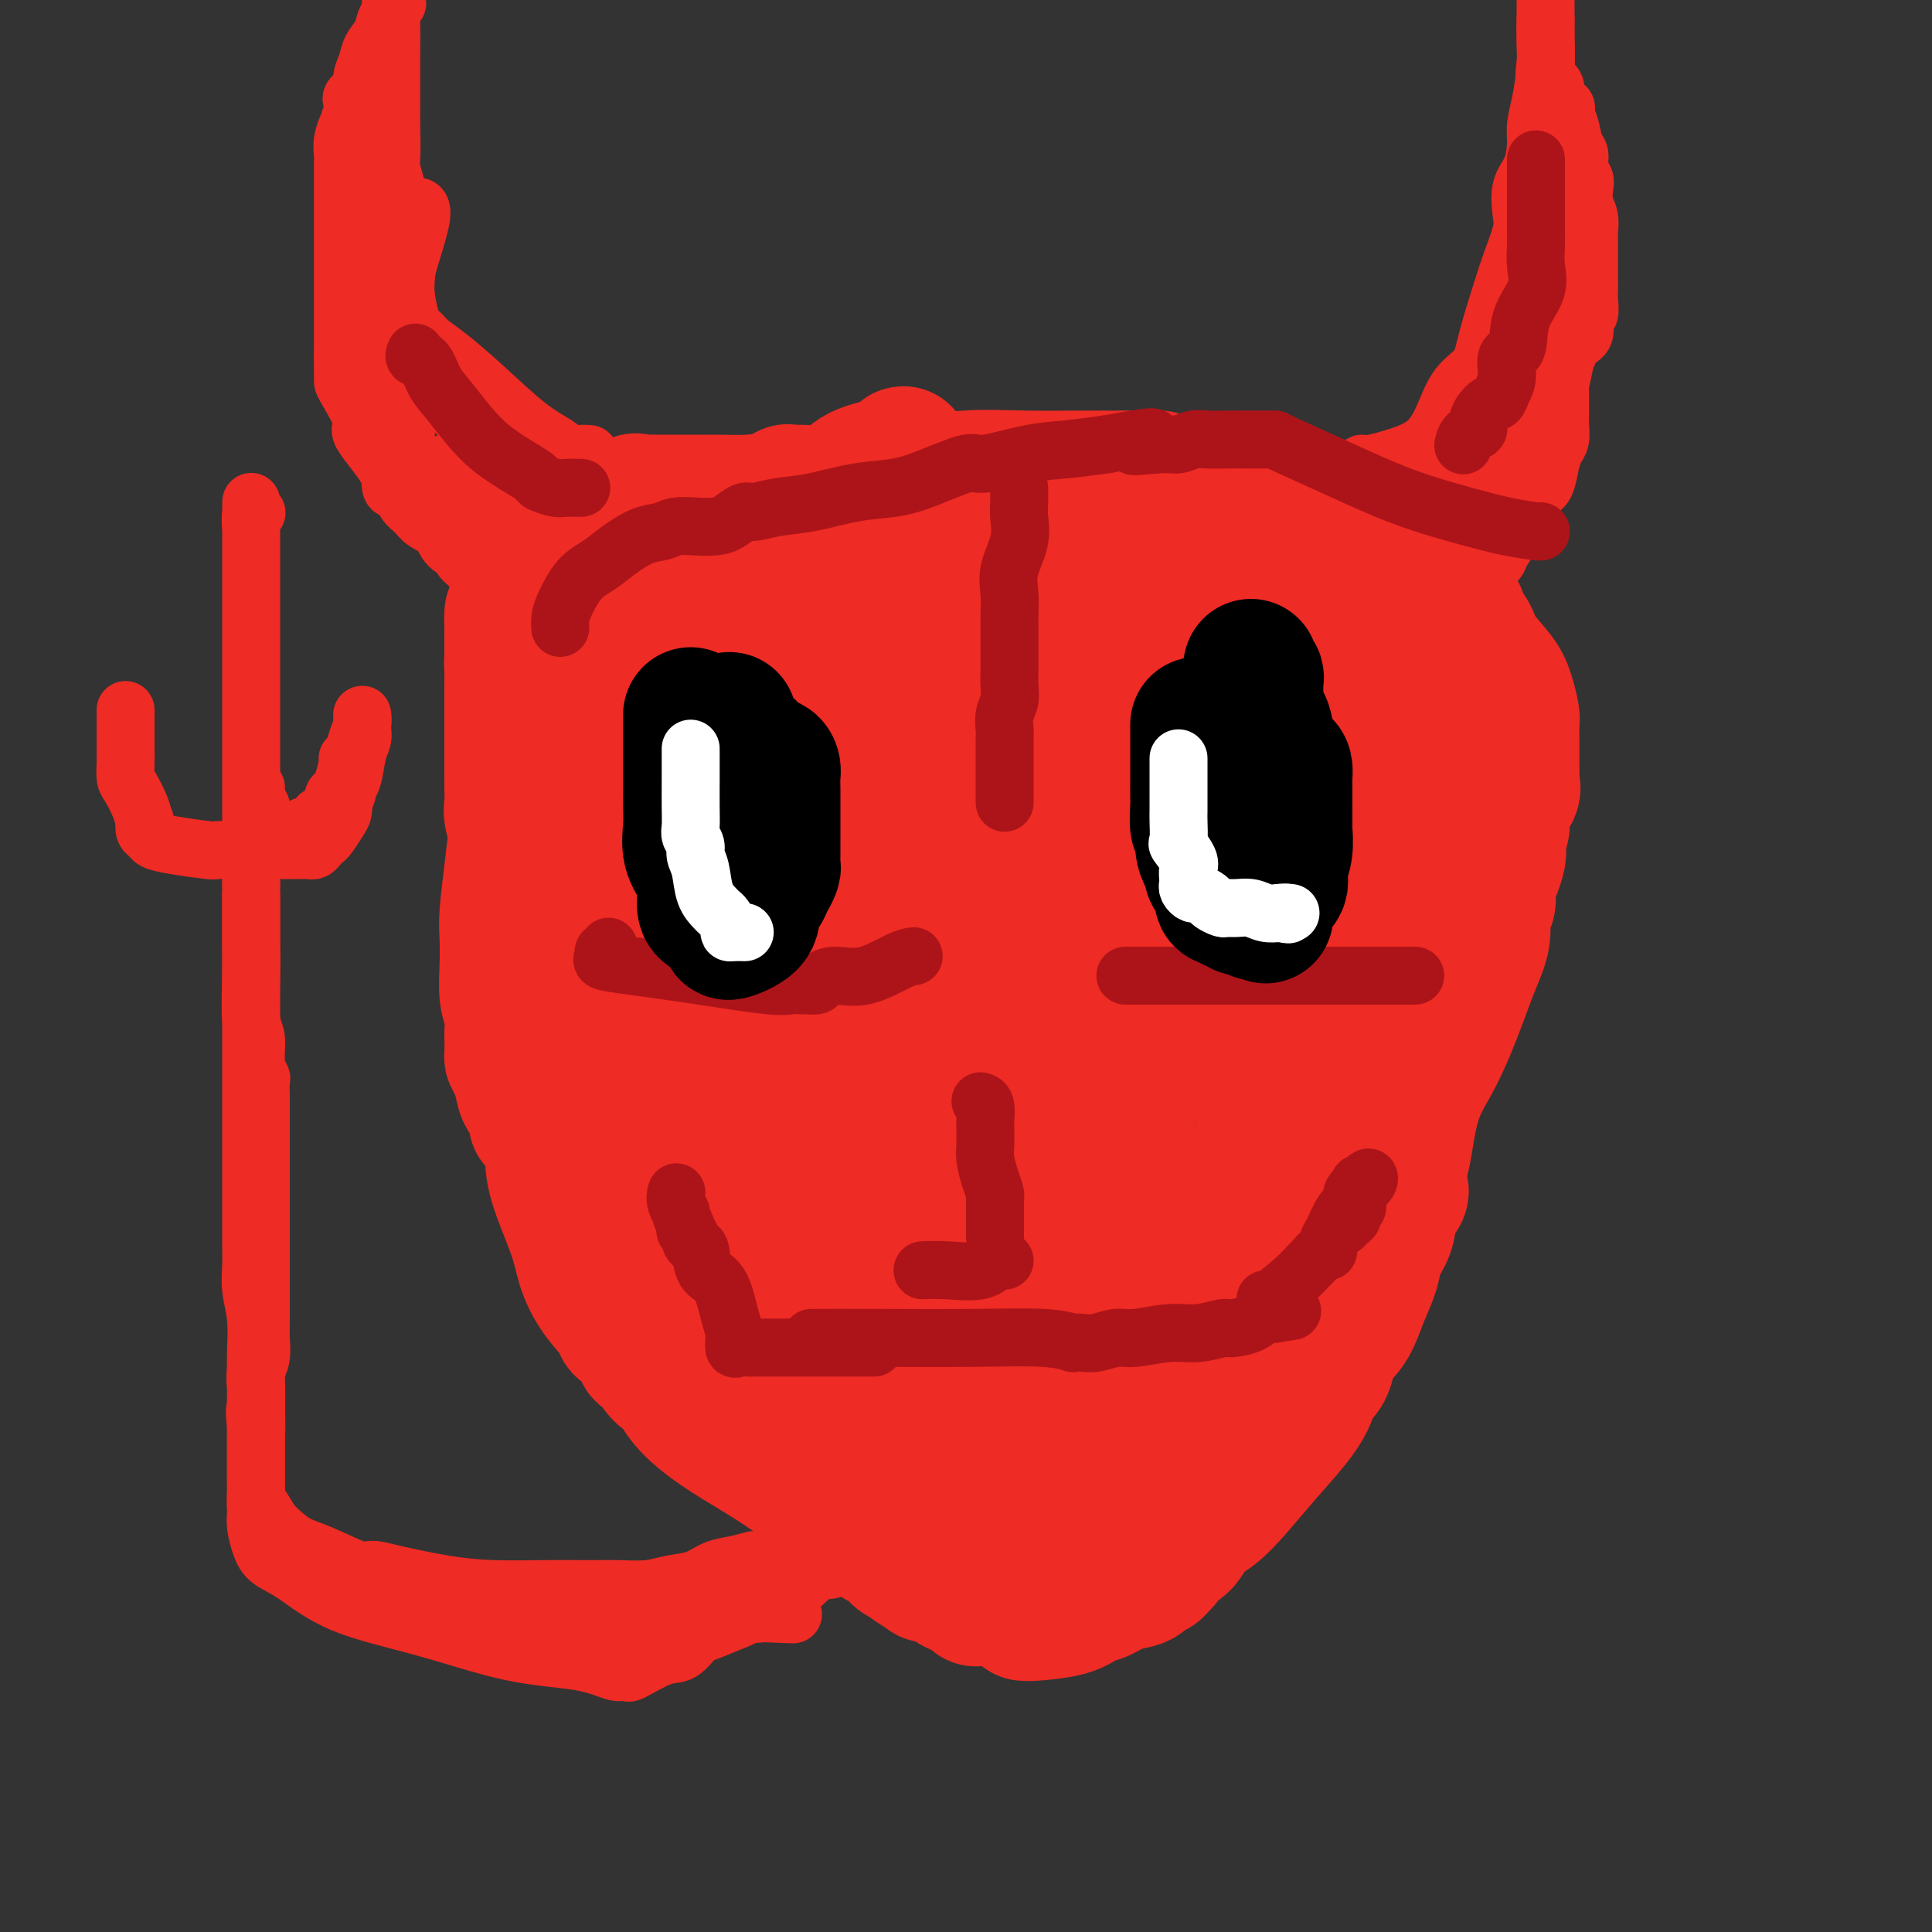 <svg viewBox='0 0 400 400' version='1.1' xmlns='http://www.w3.org/2000/svg' xmlns:xlink='http://www.w3.org/1999/xlink'><rect x="0" y="0" width="400" height="400" fill="#333333" stroke="none"/><g fill='none' stroke='#EE2B24' stroke-width='28' stroke-linecap='round' stroke-linejoin='round'><path d='M133,137c0.128,0.554 0.256,1.108 1,0c0.744,-1.108 2.104,-3.879 4,-6c1.896,-2.121 4.330,-3.593 7,-6c2.670,-2.407 5.578,-5.751 8,-8c2.422,-2.249 4.358,-3.405 7,-5c2.642,-1.595 5.989,-3.629 8,-5c2.011,-1.371 2.687,-2.080 6,-3c3.313,-0.920 9.263,-2.050 14,-3c4.737,-0.950 8.261,-1.719 12,-2c3.739,-0.281 7.695,-0.072 12,0c4.305,0.072 8.961,0.009 13,0c4.039,-0.009 7.460,0.036 10,0c2.540,-0.036 4.198,-0.154 5,0c0.802,0.154 0.749,0.579 1,1c0.251,0.421 0.806,0.836 2,1c1.194,0.164 3.028,0.075 4,0c0.972,-0.075 1.083,-0.135 2,0c0.917,0.135 2.642,0.466 4,1c1.358,0.534 2.350,1.271 4,2c1.650,0.729 3.959,1.451 5,2c1.041,0.549 0.814,0.926 1,1c0.186,0.074 0.785,-0.154 1,0c0.215,0.154 0.047,0.691 0,1c-0.047,0.309 0.026,0.391 0,1c-0.026,0.609 -0.150,1.745 0,3c0.150,1.255 0.575,2.627 1,4'/><path d='M265,116c0.292,2.119 0.524,3.415 1,5c0.476,1.585 1.198,3.459 2,5c0.802,1.541 1.686,2.749 2,4c0.314,1.251 0.060,2.545 1,5c0.940,2.455 3.075,6.070 4,9c0.925,2.930 0.639,5.173 1,7c0.361,1.827 1.367,3.236 2,5c0.633,1.764 0.893,3.882 1,6c0.107,2.118 0.062,4.237 0,7c-0.062,2.763 -0.142,6.170 0,9c0.142,2.830 0.504,5.084 0,8c-0.504,2.916 -1.875,6.495 -3,10c-1.125,3.505 -2.003,6.938 -3,10c-0.997,3.062 -2.112,5.754 -4,10c-1.888,4.246 -4.550,10.044 -6,14c-1.450,3.956 -1.689,6.068 -3,9c-1.311,2.932 -3.694,6.685 -5,9c-1.306,2.315 -1.534,3.194 -2,5c-0.466,1.806 -1.169,4.541 -2,6c-0.831,1.459 -1.789,1.643 -3,3c-1.211,1.357 -2.676,3.887 -4,6c-1.324,2.113 -2.507,3.809 -4,5c-1.493,1.191 -3.295,1.878 -5,4c-1.705,2.122 -3.313,5.681 -5,8c-1.687,2.319 -3.453,3.400 -5,5c-1.547,1.600 -2.876,3.720 -4,5c-1.124,1.280 -2.044,1.722 -3,3c-0.956,1.278 -1.947,3.394 -3,5c-1.053,1.606 -2.168,2.702 -3,4c-0.832,1.298 -1.381,2.800 -2,4c-0.619,1.200 -1.310,2.100 -2,3'/><path d='M208,314c-6.984,9.491 -2.945,5.717 -2,5c0.945,-0.717 -1.204,1.623 -2,3c-0.796,1.377 -0.240,1.791 0,2c0.240,0.209 0.163,0.214 0,0c-0.163,-0.214 -0.412,-0.647 -1,-2c-0.588,-1.353 -1.515,-3.625 -3,-6c-1.485,-2.375 -3.528,-4.853 -5,-7c-1.472,-2.147 -2.373,-3.964 -4,-6c-1.627,-2.036 -3.980,-4.290 -6,-6c-2.020,-1.710 -3.707,-2.875 -5,-4c-1.293,-1.125 -2.192,-2.211 -3,-3c-0.808,-0.789 -1.526,-1.280 -2,-2c-0.474,-0.720 -0.704,-1.668 -1,-2c-0.296,-0.332 -0.659,-0.049 -1,-1c-0.341,-0.951 -0.662,-3.135 -1,-5c-0.338,-1.865 -0.695,-3.411 -1,-4c-0.305,-0.589 -0.560,-0.221 -1,-1c-0.440,-0.779 -1.066,-2.703 -2,-4c-0.934,-1.297 -2.175,-1.965 -3,-3c-0.825,-1.035 -1.234,-2.435 -2,-4c-0.766,-1.565 -1.890,-3.295 -3,-5c-1.110,-1.705 -2.205,-3.385 -3,-5c-0.795,-1.615 -1.291,-3.166 -2,-5c-0.709,-1.834 -1.631,-3.953 -3,-6c-1.369,-2.047 -3.184,-4.024 -5,-6'/><path d='M147,237c-4.688,-8.845 -2.409,-5.457 -2,-5c0.409,0.457 -1.053,-2.015 -2,-5c-0.947,-2.985 -1.378,-6.481 -2,-9c-0.622,-2.519 -1.435,-4.060 -2,-5c-0.565,-0.940 -0.884,-1.277 -1,-2c-0.116,-0.723 -0.030,-1.831 0,-3c0.030,-1.169 0.004,-2.399 0,-3c-0.004,-0.601 0.013,-0.574 0,-1c-0.013,-0.426 -0.056,-1.304 0,-2c0.056,-0.696 0.211,-1.211 0,-2c-0.211,-0.789 -0.788,-1.853 -1,-3c-0.212,-1.147 -0.060,-2.378 0,-3c0.060,-0.622 0.029,-0.637 0,-2c-0.029,-1.363 -0.054,-4.076 0,-6c0.054,-1.924 0.188,-3.059 0,-4c-0.188,-0.941 -0.699,-1.689 -1,-3c-0.301,-1.311 -0.391,-3.184 -1,-5c-0.609,-1.816 -1.736,-3.576 -2,-5c-0.264,-1.424 0.336,-2.512 0,-4c-0.336,-1.488 -1.607,-3.377 -2,-5c-0.393,-1.623 0.091,-2.981 0,-4c-0.091,-1.019 -0.756,-1.698 -1,-3c-0.244,-1.302 -0.065,-3.228 0,-4c0.065,-0.772 0.017,-0.392 0,-1c-0.017,-0.608 -0.005,-2.204 0,-3c0.005,-0.796 0.001,-0.791 0,-1c-0.001,-0.209 -0.000,-0.633 0,-1c0.000,-0.367 0.000,-0.676 0,-1c-0.000,-0.324 -0.000,-0.664 0,-1c0.000,-0.336 0.000,-0.668 0,-1'/><path d='M130,140c-1.235,-10.597 -0.324,-3.089 0,-1c0.324,2.089 0.061,-1.241 0,-3c-0.061,-1.759 0.081,-1.946 0,-3c-0.081,-1.054 -0.385,-2.973 0,-4c0.385,-1.027 1.461,-1.160 3,-2c1.539,-0.840 3.542,-2.387 6,-4c2.458,-1.613 5.370,-3.291 10,-5c4.630,-1.709 10.979,-3.449 15,-4c4.021,-0.551 5.714,0.088 7,0c1.286,-0.088 2.163,-0.903 3,-1c0.837,-0.097 1.632,0.525 2,0c0.368,-0.525 0.307,-2.195 1,-3c0.693,-0.805 2.138,-0.743 3,-2c0.862,-1.257 1.139,-3.833 2,-6c0.861,-2.167 2.306,-3.925 3,-5c0.694,-1.075 0.637,-1.468 1,-2c0.363,-0.532 1.147,-1.202 1,-1c-0.147,0.202 -1.224,1.275 -3,2c-1.776,0.725 -4.249,1.102 -6,2c-1.751,0.898 -2.779,2.319 -4,3c-1.221,0.681 -2.635,0.623 -4,1c-1.365,0.377 -2.683,1.188 -4,2'/><path d='M166,104c-4.359,1.547 -4.758,0.414 -6,0c-1.242,-0.414 -3.327,-0.110 -5,0c-1.673,0.110 -2.932,0.027 -6,0c-3.068,-0.027 -7.943,0.003 -11,0c-3.057,-0.003 -4.294,-0.040 -5,0c-0.706,0.040 -0.881,0.155 -1,0c-0.119,-0.155 -0.182,-0.582 -1,0c-0.818,0.582 -2.392,2.174 -3,3c-0.608,0.826 -0.250,0.888 0,1c0.250,0.112 0.393,0.274 0,1c-0.393,0.726 -1.320,2.014 -2,3c-0.680,0.986 -1.112,1.669 -2,2c-0.888,0.331 -2.232,0.310 -3,1c-0.768,0.690 -0.958,2.091 -2,3c-1.042,0.909 -2.934,1.327 -4,2c-1.066,0.673 -1.305,1.602 -2,2c-0.695,0.398 -1.847,0.265 -3,1c-1.153,0.735 -2.309,2.339 -3,3c-0.691,0.661 -0.917,0.380 -1,1c-0.083,0.620 -0.022,2.140 0,3c0.022,0.860 0.006,1.059 0,1c-0.006,-0.059 -0.002,-0.377 0,0c0.002,0.377 0.000,1.448 0,2c-0.000,0.552 -0.000,0.586 0,1c0.000,0.414 0.000,1.207 0,2'/><path d='M106,136c-0.155,1.929 -0.041,1.752 0,2c0.041,0.248 0.011,0.920 0,2c-0.011,1.080 -0.003,2.569 0,4c0.003,1.431 0.001,2.805 0,4c-0.001,1.195 0.000,2.210 0,4c-0.000,1.790 -0.001,4.354 0,6c0.001,1.646 0.005,2.372 0,3c-0.005,0.628 -0.018,1.157 0,2c0.018,0.843 0.069,2.001 0,3c-0.069,0.999 -0.257,1.838 0,3c0.257,1.162 0.960,2.647 1,4c0.040,1.353 -0.584,2.573 0,4c0.584,1.427 2.376,3.062 3,5c0.624,1.938 0.080,4.178 1,6c0.920,1.822 3.303,3.225 4,5c0.697,1.775 -0.294,3.923 0,6c0.294,2.077 1.873,4.085 3,7c1.127,2.915 1.804,6.737 2,9c0.196,2.263 -0.088,2.965 0,4c0.088,1.035 0.550,2.401 1,4c0.450,1.599 0.890,3.429 1,5c0.110,1.571 -0.110,2.883 0,4c0.110,1.117 0.552,2.039 1,3c0.448,0.961 0.904,1.961 1,3c0.096,1.039 -0.169,2.118 0,3c0.169,0.882 0.770,1.568 1,2c0.230,0.432 0.089,0.610 0,1c-0.089,0.390 -0.127,0.991 0,2c0.127,1.009 0.419,2.425 1,4c0.581,1.575 1.452,3.307 2,5c0.548,1.693 0.774,3.346 1,5'/><path d='M129,260c2.817,11.208 2.858,5.729 4,5c1.142,-0.729 3.385,3.292 5,6c1.615,2.708 2.603,4.102 4,5c1.397,0.898 3.202,1.299 4,2c0.798,0.701 0.590,1.703 1,2c0.410,0.297 1.438,-0.111 2,0c0.562,0.111 0.656,0.742 1,1c0.344,0.258 0.936,0.144 1,0c0.064,-0.144 -0.400,-0.318 0,0c0.400,0.318 1.665,1.127 3,2c1.335,0.873 2.741,1.809 4,3c1.259,1.191 2.371,2.636 4,4c1.629,1.364 3.774,2.646 6,4c2.226,1.354 4.533,2.782 6,4c1.467,1.218 2.095,2.228 3,3c0.905,0.772 2.089,1.307 3,2c0.911,0.693 1.550,1.546 2,2c0.450,0.454 0.711,0.509 1,1c0.289,0.491 0.606,1.416 1,2c0.394,0.584 0.864,0.825 1,1c0.136,0.175 -0.062,0.285 1,1c1.062,0.715 3.382,2.036 5,3c1.618,0.964 2.532,1.571 3,2c0.468,0.429 0.491,0.682 1,1c0.509,0.318 1.505,0.703 2,1c0.495,0.297 0.489,0.508 1,1c0.511,0.492 1.539,1.266 2,2c0.461,0.734 0.355,1.428 1,2c0.645,0.572 2.041,1.020 3,2c0.959,0.980 1.479,2.490 2,4'/><path d='M206,328c5.316,4.851 2.606,1.979 2,1c-0.606,-0.979 0.893,-0.066 2,1c1.107,1.066 1.822,2.284 2,3c0.178,0.716 -0.182,0.931 0,1c0.182,0.069 0.904,-0.008 1,0c0.096,0.008 -0.436,0.100 1,0c1.436,-0.100 4.839,-0.393 7,-1c2.161,-0.607 3.079,-1.529 4,-2c0.921,-0.471 1.843,-0.490 3,-1c1.157,-0.510 2.548,-1.512 4,-2c1.452,-0.488 2.967,-0.461 4,-1c1.033,-0.539 1.586,-1.645 2,-2c0.414,-0.355 0.690,0.041 1,0c0.310,-0.041 0.655,-0.521 1,-1'/><path d='M240,324c2.732,-2.067 0.063,-2.735 0,-3c-0.063,-0.265 2.480,-0.126 4,-1c1.520,-0.874 2.017,-2.760 3,-4c0.983,-1.240 2.453,-1.833 4,-3c1.547,-1.167 3.173,-2.907 5,-5c1.827,-2.093 3.855,-4.537 6,-7c2.145,-2.463 4.407,-4.944 6,-7c1.593,-2.056 2.517,-3.688 3,-5c0.483,-1.312 0.524,-2.305 1,-3c0.476,-0.695 1.387,-1.092 2,-2c0.613,-0.908 0.927,-2.328 1,-3c0.073,-0.672 -0.094,-0.597 0,-1c0.094,-0.403 0.449,-1.283 1,-2c0.551,-0.717 1.298,-1.272 2,-2c0.702,-0.728 1.358,-1.629 2,-3c0.642,-1.371 1.270,-3.211 2,-5c0.730,-1.789 1.561,-3.526 2,-5c0.439,-1.474 0.484,-2.686 1,-4c0.516,-1.314 1.502,-2.730 2,-4c0.498,-1.270 0.509,-2.394 1,-5c0.491,-2.606 1.461,-6.693 2,-9c0.539,-2.307 0.648,-2.833 1,-5c0.352,-2.167 0.948,-5.976 2,-9c1.052,-3.024 2.559,-5.263 4,-8c1.441,-2.737 2.816,-5.973 4,-9c1.184,-3.027 2.177,-5.846 3,-8c0.823,-2.154 1.475,-3.643 2,-5c0.525,-1.357 0.924,-2.580 1,-4c0.076,-1.420 -0.172,-3.036 0,-4c0.172,-0.964 0.763,-1.275 1,-2c0.237,-0.725 0.118,-1.862 0,-3'/><path d='M308,184c4.205,-14.034 0.718,-4.621 0,-2c-0.718,2.621 1.332,-1.552 2,-4c0.668,-2.448 -0.045,-3.171 0,-4c0.045,-0.829 0.849,-1.765 1,-3c0.151,-1.235 -0.352,-2.768 0,-4c0.352,-1.232 1.558,-2.161 2,-3c0.442,-0.839 0.118,-1.586 0,-2c-0.118,-0.414 -0.032,-0.495 0,-1c0.032,-0.505 0.009,-1.432 0,-2c-0.009,-0.568 -0.002,-0.775 0,-1c0.002,-0.225 0.001,-0.467 0,-1c-0.001,-0.533 -0.003,-1.356 0,-2c0.003,-0.644 0.011,-1.108 0,-2c-0.011,-0.892 -0.041,-2.212 0,-3c0.041,-0.788 0.153,-1.044 0,-2c-0.153,-0.956 -0.571,-2.612 -1,-4c-0.429,-1.388 -0.870,-2.509 -2,-4c-1.130,-1.491 -2.950,-3.353 -4,-5c-1.050,-1.647 -1.331,-3.078 -2,-4c-0.669,-0.922 -1.724,-1.335 -2,-2c-0.276,-0.665 0.229,-1.582 0,-2c-0.229,-0.418 -1.192,-0.336 -2,-1c-0.808,-0.664 -1.461,-2.074 -2,-3c-0.539,-0.926 -0.964,-1.368 -1,-2c-0.036,-0.632 0.317,-1.453 0,-2c-0.317,-0.547 -1.303,-0.821 -2,-1c-0.697,-0.179 -1.104,-0.265 -2,-1c-0.896,-0.735 -2.280,-2.121 -4,-3c-1.720,-0.879 -3.777,-1.251 -5,-2c-1.223,-0.749 -1.611,-1.874 -2,-3'/><path d='M282,109c-2.725,-1.421 -2.038,0.026 -2,0c0.038,-0.026 -0.575,-1.523 -1,-2c-0.425,-0.477 -0.664,0.068 -1,0c-0.336,-0.068 -0.768,-0.749 -1,-1c-0.232,-0.251 -0.262,-0.071 -1,0c-0.738,0.071 -2.183,0.033 -4,0c-1.817,-0.033 -4.007,-0.061 -6,0c-1.993,0.061 -3.790,0.213 -6,0c-2.210,-0.213 -4.833,-0.790 -7,-1c-2.167,-0.210 -3.877,-0.054 -6,0c-2.123,0.054 -4.658,0.007 -6,0c-1.342,-0.007 -1.493,0.026 -2,0c-0.507,-0.026 -1.372,-0.112 -2,0c-0.628,0.112 -1.018,0.422 -2,0c-0.982,-0.422 -2.556,-1.578 -4,-2c-1.444,-0.422 -2.759,-0.112 -4,0c-1.241,0.112 -2.408,0.026 -4,0c-1.592,-0.026 -3.608,0.007 -6,0c-2.392,-0.007 -5.159,-0.054 -9,0c-3.841,0.054 -8.754,0.211 -12,0c-3.246,-0.211 -4.823,-0.789 -6,-1c-1.177,-0.211 -1.953,-0.057 -3,0c-1.047,0.057 -2.363,0.015 -3,0c-0.637,-0.015 -0.594,-0.004 -1,0c-0.406,0.004 -1.261,0.001 -2,0c-0.739,-0.001 -1.363,-0.000 -2,0c-0.637,0.000 -1.287,0.000 -2,0c-0.713,-0.000 -1.489,-0.000 -3,0c-1.511,0.000 -3.755,0.000 -6,0'/><path d='M168,102c-9.798,-0.162 -2.793,-0.068 -1,0c1.793,0.068 -1.627,0.109 -3,0c-1.373,-0.109 -0.701,-0.367 -1,0c-0.299,0.367 -1.571,1.359 -3,2c-1.429,0.641 -3.015,0.930 -4,1c-0.985,0.070 -1.368,-0.079 -3,0c-1.632,0.079 -4.511,0.386 -7,1c-2.489,0.614 -4.587,1.534 -6,2c-1.413,0.466 -2.142,0.479 -3,1c-0.858,0.521 -1.844,1.549 -4,3c-2.156,1.451 -5.481,3.324 -9,6c-3.519,2.676 -7.230,6.154 -9,8c-1.770,1.846 -1.599,2.062 -2,3c-0.401,0.938 -1.375,2.600 -2,4c-0.625,1.400 -0.899,2.537 -1,3c-0.101,0.463 -0.027,0.252 0,1c0.027,0.748 0.007,2.453 0,3c-0.007,0.547 -0.001,-0.066 0,0c0.001,0.066 -0.002,0.810 0,2c0.002,1.190 0.008,2.828 0,4c-0.008,1.172 -0.029,1.880 0,3c0.029,1.120 0.109,2.652 0,4c-0.109,1.348 -0.408,2.511 -1,6c-0.592,3.489 -1.479,9.302 -2,13c-0.521,3.698 -0.676,5.280 -1,8c-0.324,2.720 -0.815,6.579 -1,9c-0.185,2.421 -0.063,3.403 0,5c0.063,1.597 0.069,3.810 0,6c-0.069,2.190 -0.211,4.359 0,6c0.211,1.641 0.775,2.755 1,4c0.225,1.245 0.113,2.623 0,4'/><path d='M106,214c0.108,4.916 -0.121,4.705 0,5c0.121,0.295 0.592,1.096 1,2c0.408,0.904 0.752,1.912 1,3c0.248,1.088 0.401,2.255 1,3c0.599,0.745 1.646,1.068 2,2c0.354,0.932 0.015,2.474 0,3c-0.015,0.526 0.294,0.036 1,1c0.706,0.964 1.809,3.383 3,5c1.191,1.617 2.469,2.431 4,4c1.531,1.569 3.316,3.893 5,6c1.684,2.107 3.269,3.996 5,6c1.731,2.004 3.609,4.122 6,6c2.391,1.878 5.295,3.514 7,5c1.705,1.486 2.211,2.820 3,4c0.789,1.180 1.862,2.205 3,3c1.138,0.795 2.340,1.360 3,2c0.660,0.640 0.776,1.354 1,2c0.224,0.646 0.556,1.222 1,2c0.444,0.778 1.001,1.756 2,3c0.999,1.244 2.438,2.753 4,4c1.562,1.247 3.245,2.231 4,3c0.755,0.769 0.582,1.322 1,2c0.418,0.678 1.425,1.480 2,2c0.575,0.520 0.716,0.757 1,1c0.284,0.243 0.710,0.492 1,1c0.290,0.508 0.445,1.274 1,2c0.555,0.726 1.511,1.413 2,2c0.489,0.587 0.513,1.075 1,2c0.487,0.925 1.439,2.288 2,3c0.561,0.712 0.732,0.775 1,1c0.268,0.225 0.634,0.613 1,1'/><path d='M176,305c9.343,10.811 2.199,4.338 0,2c-2.199,-2.338 0.547,-0.540 2,1c1.453,1.540 1.614,2.821 2,4c0.386,1.179 0.997,2.256 2,3c1.003,0.744 2.397,1.156 3,2c0.603,0.844 0.414,2.120 1,3c0.586,0.880 1.946,1.364 3,2c1.054,0.636 1.803,1.424 2,2c0.197,0.576 -0.157,0.939 0,1c0.157,0.061 0.826,-0.179 1,0c0.174,0.179 -0.145,0.779 0,1c0.145,0.221 0.756,0.063 1,0c0.244,-0.063 0.122,-0.032 0,0'/><path d='M108,219c0.059,0.298 0.118,0.595 0,1c-0.118,0.405 -0.414,0.916 0,2c0.414,1.084 1.536,2.739 2,4c0.464,1.261 0.270,2.128 1,4c0.730,1.872 2.385,4.751 3,7c0.615,2.249 0.190,3.870 1,7c0.810,3.130 2.855,7.769 4,11c1.145,3.231 1.389,5.052 2,7c0.611,1.948 1.587,4.021 3,6c1.413,1.979 3.261,3.863 4,5c0.739,1.137 0.368,1.525 1,2c0.632,0.475 2.267,1.036 3,2c0.733,0.964 0.563,2.332 1,3c0.437,0.668 1.482,0.638 2,1c0.518,0.362 0.509,1.117 1,2c0.491,0.883 1.481,1.893 2,2c0.519,0.107 0.567,-0.689 1,0c0.433,0.689 1.250,2.862 3,5c1.750,2.138 4.432,4.242 7,6c2.568,1.758 5.022,3.171 8,5c2.978,1.829 6.479,4.072 9,6c2.521,1.928 4.063,3.539 6,5c1.937,1.461 4.269,2.773 6,4c1.731,1.227 2.862,2.370 4,3c1.138,0.630 2.284,0.746 3,1c0.716,0.254 1.000,0.645 1,1c-0.000,0.355 -0.286,0.673 0,1c0.286,0.327 1.143,0.664 2,1'/><path d='M188,323c6.168,4.344 2.086,1.703 1,1c-1.086,-0.703 0.822,0.533 2,1c1.178,0.467 1.624,0.166 2,0c0.376,-0.166 0.682,-0.199 1,0c0.318,0.199 0.650,0.628 1,1c0.350,0.372 0.720,0.687 1,1c0.280,0.313 0.470,0.622 1,1c0.530,0.378 1.400,0.823 2,1c0.600,0.177 0.932,0.086 1,0c0.068,-0.086 -0.126,-0.167 0,0c0.126,0.167 0.572,0.584 1,1c0.428,0.416 0.836,0.833 1,1c0.164,0.167 0.082,0.083 0,0'/><path d='M230,293c-0.305,0.361 -0.610,0.723 -1,1c-0.390,0.277 -0.866,0.470 -1,1c-0.134,0.530 0.076,1.396 0,2c-0.076,0.604 -0.436,0.944 0,1c0.436,0.056 1.667,-0.172 3,0c1.333,0.172 2.768,0.745 7,0c4.232,-0.745 11.260,-2.808 15,-4c3.740,-1.192 4.191,-1.511 6,-3c1.809,-1.489 4.975,-4.147 8,-7c3.025,-2.853 5.910,-5.902 8,-9c2.090,-3.098 3.387,-6.244 5,-9c1.613,-2.756 3.543,-5.122 5,-8c1.457,-2.878 2.441,-6.269 3,-8c0.559,-1.731 0.692,-1.803 1,-2c0.308,-0.197 0.789,-0.521 1,-1c0.211,-0.479 0.151,-1.114 -1,0c-1.151,1.114 -3.394,3.978 -5,6c-1.606,2.022 -2.575,3.202 -4,4c-1.425,0.798 -3.307,1.215 -5,2c-1.693,0.785 -3.198,1.939 -5,3c-1.802,1.061 -3.901,2.031 -6,3'/><path d='M264,265c-3.302,1.792 -3.556,2.273 -5,3c-1.444,0.727 -4.077,1.702 -6,3c-1.923,1.298 -3.134,2.921 -4,4c-0.866,1.079 -1.385,1.616 -2,2c-0.615,0.384 -1.326,0.617 -2,2c-0.674,1.383 -1.311,3.917 -2,5c-0.689,1.083 -1.430,0.714 -2,1c-0.570,0.286 -0.967,1.225 -1,2c-0.033,0.775 0.300,1.385 0,2c-0.300,0.615 -1.233,1.235 -2,2c-0.767,0.765 -1.367,1.677 -2,2c-0.633,0.323 -1.300,0.058 -2,1c-0.700,0.942 -1.432,3.091 -2,4c-0.568,0.909 -0.971,0.579 -2,1c-1.029,0.421 -2.683,1.594 -4,3c-1.317,1.406 -2.296,3.046 -3,4c-0.704,0.954 -1.134,1.224 -2,2c-0.866,0.776 -2.170,2.058 -3,3c-0.830,0.942 -1.186,1.542 -1,2c0.186,0.458 0.916,0.772 2,0c1.084,-0.772 2.523,-2.631 7,-7c4.477,-4.369 11.994,-11.248 17,-16c5.006,-4.752 7.503,-7.376 10,-10'/><path d='M253,280c7.029,-6.810 7.100,-8.335 9,-11c1.900,-2.665 5.627,-6.470 8,-10c2.373,-3.530 3.392,-6.785 5,-9c1.608,-2.215 3.804,-3.391 5,-5c1.196,-1.609 1.390,-3.652 2,-5c0.610,-1.348 1.635,-2.003 2,-3c0.365,-0.997 0.070,-2.338 0,-3c-0.070,-0.662 0.086,-0.647 0,-1c-0.086,-0.353 -0.415,-1.075 0,-2c0.415,-0.925 1.575,-2.052 2,-3c0.425,-0.948 0.114,-1.717 0,-3c-0.114,-1.283 -0.030,-3.080 0,-4c0.030,-0.920 0.007,-0.962 0,-2c-0.007,-1.038 0.001,-3.071 0,-4c-0.001,-0.929 -0.012,-0.754 0,-1c0.012,-0.246 0.047,-0.913 0,-2c-0.047,-1.087 -0.174,-2.593 0,-4c0.174,-1.407 0.651,-2.716 1,-5c0.349,-2.284 0.571,-5.545 1,-8c0.429,-2.455 1.067,-4.106 2,-6c0.933,-1.894 2.163,-4.033 3,-7c0.837,-2.967 1.281,-6.762 2,-9c0.719,-2.238 1.713,-2.917 2,-4c0.287,-1.083 -0.133,-2.569 0,-4c0.133,-1.431 0.819,-2.806 1,-4c0.181,-1.194 -0.144,-2.206 0,-3c0.144,-0.794 0.755,-1.370 1,-2c0.245,-0.630 0.122,-1.315 0,-2'/><path d='M299,154c1.717,-6.518 0.509,-2.313 0,-1c-0.509,1.313 -0.321,-0.267 0,-1c0.321,-0.733 0.774,-0.618 0,-1c-0.774,-0.382 -2.775,-1.260 -4,-2c-1.225,-0.740 -1.673,-1.341 -3,-2c-1.327,-0.659 -3.534,-1.375 -5,-2c-1.466,-0.625 -2.190,-1.157 -3,-2c-0.810,-0.843 -1.705,-1.995 -3,-3c-1.295,-1.005 -2.991,-1.862 -4,-3c-1.009,-1.138 -1.332,-2.556 -2,-3c-0.668,-0.444 -1.680,0.087 -2,0c-0.320,-0.087 0.053,-0.793 0,-1c-0.053,-0.207 -0.532,0.086 -1,0c-0.468,-0.086 -0.925,-0.551 -1,-1c-0.075,-0.449 0.230,-0.881 0,-1c-0.230,-0.119 -0.997,0.074 -2,0c-1.003,-0.074 -2.244,-0.416 -3,-1c-0.756,-0.584 -1.029,-1.410 -2,-2c-0.971,-0.590 -2.641,-0.943 -4,-1c-1.359,-0.057 -2.406,0.181 -3,0c-0.594,-0.181 -0.735,-0.780 -1,-1c-0.265,-0.220 -0.655,-0.059 -1,0c-0.345,0.059 -0.647,0.016 -2,0c-1.353,-0.016 -3.758,-0.004 -6,0c-2.242,0.004 -4.322,0.001 -7,0c-2.678,-0.001 -5.955,-0.000 -9,0c-3.045,0.000 -5.858,0.000 -9,0c-3.142,-0.000 -6.612,-0.000 -9,0c-2.388,0.000 -3.694,0.000 -5,0'/><path d='M208,126c-9.469,-0.314 -5.143,-0.098 -4,0c1.143,0.098 -0.897,0.078 -2,0c-1.103,-0.078 -1.267,-0.214 -3,0c-1.733,0.214 -5.034,0.777 -8,1c-2.966,0.223 -5.595,0.105 -9,0c-3.405,-0.105 -7.584,-0.197 -10,0c-2.416,0.197 -3.068,0.682 -4,1c-0.932,0.318 -2.143,0.470 -3,1c-0.857,0.530 -1.361,1.437 -2,2c-0.639,0.563 -1.414,0.780 -2,1c-0.586,0.220 -0.983,0.443 -1,1c-0.017,0.557 0.346,1.448 0,2c-0.346,0.552 -1.403,0.764 -2,1c-0.597,0.236 -0.736,0.497 -1,1c-0.264,0.503 -0.652,1.249 -1,2c-0.348,0.751 -0.655,1.507 -1,2c-0.345,0.493 -0.728,0.725 -1,1c-0.272,0.275 -0.434,0.595 -1,1c-0.566,0.405 -1.535,0.895 -2,1c-0.465,0.105 -0.427,-0.175 1,0c1.427,0.175 4.241,0.806 8,0c3.759,-0.806 8.461,-3.048 12,-4c3.539,-0.952 5.915,-0.614 8,-1c2.085,-0.386 3.878,-1.495 6,-3c2.122,-1.505 4.571,-3.405 9,-5c4.429,-1.595 10.837,-2.884 16,-4c5.163,-1.116 9.082,-2.058 13,-3'/><path d='M224,124c6.384,-1.324 7.845,-1.132 10,-1c2.155,0.132 5.004,0.206 6,0c0.996,-0.206 0.137,-0.693 0,-1c-0.137,-0.307 0.446,-0.435 2,0c1.554,0.435 4.077,1.433 6,3c1.923,1.567 3.246,3.703 5,5c1.754,1.297 3.938,1.754 5,2c1.062,0.246 1.001,0.280 1,1c-0.001,0.720 0.057,2.125 0,3c-0.057,0.875 -0.228,1.219 0,2c0.228,0.781 0.854,1.999 1,3c0.146,1.001 -0.190,1.785 0,2c0.190,0.215 0.904,-0.139 1,0c0.096,0.139 -0.427,0.772 -3,1c-2.573,0.228 -7.195,0.051 -12,1c-4.805,0.949 -9.794,3.025 -15,4c-5.206,0.975 -10.630,0.850 -14,1c-3.370,0.150 -4.685,0.575 -6,1'/><path d='M211,151c-8.526,1.427 -6.342,1.493 -7,2c-0.658,0.507 -4.158,1.455 -7,2c-2.842,0.545 -5.025,0.686 -8,1c-2.975,0.314 -6.741,0.802 -9,1c-2.259,0.198 -3.010,0.105 -4,0c-0.990,-0.105 -2.220,-0.222 -3,0c-0.780,0.222 -1.110,0.784 -2,1c-0.890,0.216 -2.340,0.086 -3,0c-0.660,-0.086 -0.531,-0.129 -1,0c-0.469,0.129 -1.537,0.429 -2,1c-0.463,0.571 -0.323,1.414 -1,2c-0.677,0.586 -2.172,0.913 -3,1c-0.828,0.087 -0.989,-0.068 -1,0c-0.011,0.068 0.127,0.360 0,1c-0.127,0.640 -0.519,1.628 0,2c0.519,0.372 1.949,0.129 4,0c2.051,-0.129 4.723,-0.143 7,0c2.277,0.143 4.161,0.442 6,0c1.839,-0.442 3.634,-1.625 5,-2c1.366,-0.375 2.303,0.057 3,0c0.697,-0.057 1.155,-0.603 2,-1c0.845,-0.397 2.077,-0.645 4,-1c1.923,-0.355 4.536,-0.817 8,-1c3.464,-0.183 7.779,-0.088 10,0c2.221,0.088 2.349,0.168 3,0c0.651,-0.168 1.826,-0.584 3,-1'/><path d='M215,159c9.449,-0.928 5.572,-0.249 7,0c1.428,0.249 8.161,0.067 13,0c4.839,-0.067 7.784,-0.018 11,0c3.216,0.018 6.704,0.007 9,0c2.296,-0.007 3.399,-0.008 4,0c0.601,0.008 0.700,0.025 1,0c0.300,-0.025 0.802,-0.094 2,0c1.198,0.094 3.092,0.350 4,1c0.908,0.650 0.831,1.696 1,2c0.169,0.304 0.583,-0.132 1,0c0.417,0.132 0.837,0.834 1,2c0.163,1.166 0.069,2.798 0,4c-0.069,1.202 -0.113,1.974 0,3c0.113,1.026 0.384,2.307 0,4c-0.384,1.693 -1.422,3.799 -2,5c-0.578,1.201 -0.697,1.499 -2,2c-1.303,0.501 -3.792,1.206 -8,2c-4.208,0.794 -10.135,1.677 -16,2c-5.865,0.323 -11.668,0.087 -17,0c-5.332,-0.087 -10.193,-0.023 -15,0c-4.807,0.023 -9.559,0.006 -12,0c-2.441,-0.006 -2.572,-0.002 -4,0c-1.428,0.002 -4.154,0.000 -6,0c-1.846,-0.000 -2.813,-0.000 -5,0c-2.187,0.000 -5.593,0.000 -9,0'/><path d='M173,186c-11.199,-0.018 -5.197,-0.065 -7,0c-1.803,0.065 -11.411,0.240 -16,0c-4.589,-0.240 -4.158,-0.897 -4,-1c0.158,-0.103 0.044,0.346 0,0c-0.044,-0.346 -0.019,-1.489 0,-3c0.019,-1.511 0.033,-3.390 0,-5c-0.033,-1.610 -0.112,-2.951 0,-5c0.112,-2.049 0.415,-4.804 1,-7c0.585,-2.196 1.452,-3.831 2,-5c0.548,-1.169 0.777,-1.871 1,-3c0.223,-1.129 0.439,-2.685 1,-4c0.561,-1.315 1.467,-2.391 2,-3c0.533,-0.609 0.695,-0.753 1,-1c0.305,-0.247 0.755,-0.599 1,-1c0.245,-0.401 0.285,-0.851 1,-1c0.715,-0.149 2.107,0.002 4,0c1.893,-0.002 4.289,-0.158 8,0c3.711,0.158 8.737,0.631 13,1c4.263,0.369 7.761,0.635 14,2c6.239,1.365 15.218,3.829 20,5c4.782,1.171 5.366,1.049 5,1c-0.366,-0.049 -1.683,-0.024 -3,0'/><path d='M217,156c-2.310,0.020 -6.585,0.071 -10,0c-3.415,-0.071 -5.970,-0.263 -11,1c-5.030,1.263 -12.537,3.980 -16,5c-3.463,1.020 -2.883,0.341 -4,1c-1.117,0.659 -3.930,2.656 -6,4c-2.070,1.344 -3.396,2.036 -6,3c-2.604,0.964 -6.485,2.199 -9,3c-2.515,0.801 -3.662,1.167 -4,2c-0.338,0.833 0.133,2.133 0,3c-0.133,0.867 -0.871,1.301 -1,2c-0.129,0.699 0.350,1.663 0,3c-0.350,1.337 -1.530,3.048 -2,4c-0.470,0.952 -0.231,1.147 0,2c0.231,0.853 0.455,2.364 0,4c-0.455,1.636 -1.589,3.396 -2,5c-0.411,1.604 -0.097,3.051 0,4c0.097,0.949 -0.021,1.400 0,2c0.021,0.600 0.183,1.351 0,2c-0.183,0.649 -0.709,1.197 0,2c0.709,0.803 2.652,1.860 5,3c2.348,1.140 5.099,2.362 10,4c4.901,1.638 11.951,3.693 19,6c7.049,2.307 14.097,4.866 21,6c6.903,1.134 13.663,0.842 18,1c4.337,0.158 6.252,0.764 8,1c1.748,0.236 3.329,0.101 4,0c0.671,-0.101 0.431,-0.168 1,-1c0.569,-0.832 1.946,-2.429 3,-4c1.054,-1.571 1.784,-3.115 3,-5c1.216,-1.885 2.919,-4.110 4,-6c1.081,-1.890 1.541,-3.445 2,-5'/><path d='M244,208c2.403,-4.289 1.912,-4.510 2,-5c0.088,-0.490 0.756,-1.247 1,-2c0.244,-0.753 0.065,-1.501 0,-2c-0.065,-0.499 -0.018,-0.749 0,-1c0.018,-0.251 0.005,-0.505 0,-1c-0.005,-0.495 -0.002,-1.232 0,-2c0.002,-0.768 0.004,-1.566 0,-2c-0.004,-0.434 -0.013,-0.504 0,-1c0.013,-0.496 0.048,-1.420 0,-2c-0.048,-0.580 -0.178,-0.818 0,-1c0.178,-0.182 0.663,-0.309 0,2c-0.663,2.309 -2.474,7.054 -4,11c-1.526,3.946 -2.768,7.094 -4,11c-1.232,3.906 -2.455,8.571 -4,13c-1.545,4.429 -3.414,8.624 -5,13c-1.586,4.376 -2.891,8.934 -4,12c-1.109,3.066 -2.024,4.642 -3,7c-0.976,2.358 -2.013,5.499 -3,8c-0.987,2.501 -1.925,4.361 -3,6c-1.075,1.639 -2.288,3.058 -3,4c-0.712,0.942 -0.922,1.407 -1,2c-0.078,0.593 -0.022,1.312 0,1c0.022,-0.312 0.011,-1.656 0,-3'/><path d='M213,276c-0.013,-2.293 -0.047,-6.526 0,-13c0.047,-6.474 0.174,-15.188 0,-27c-0.174,-11.812 -0.649,-26.721 0,-39c0.649,-12.279 2.423,-21.927 4,-30c1.577,-8.073 2.958,-14.570 4,-18c1.042,-3.430 1.747,-3.792 2,-4c0.253,-0.208 0.055,-0.263 0,2c-0.055,2.263 0.034,6.843 0,12c-0.034,5.157 -0.190,10.890 0,16c0.190,5.110 0.727,9.597 0,14c-0.727,4.403 -2.717,8.723 -4,13c-1.283,4.277 -1.860,8.512 -2,12c-0.140,3.488 0.156,6.230 0,9c-0.156,2.770 -0.764,5.567 -1,8c-0.236,2.433 -0.101,4.500 0,6c0.101,1.500 0.167,2.432 0,3c-0.167,0.568 -0.567,0.770 -1,1c-0.433,0.230 -0.901,0.487 -1,1c-0.099,0.513 0.169,1.281 0,2c-0.169,0.719 -0.777,1.390 -1,0c-0.223,-1.390 -0.063,-4.842 0,-9c0.063,-4.158 0.027,-9.022 0,-13c-0.027,-3.978 -0.046,-7.071 0,-9c0.046,-1.929 0.156,-2.694 0,-2c-0.156,0.694 -0.578,2.847 -1,5'/><path d='M212,216c-1.246,3.895 -3.861,12.134 -6,20c-2.139,7.866 -3.802,15.359 -5,23c-1.198,7.641 -1.931,15.429 -3,22c-1.069,6.571 -2.473,11.924 -3,16c-0.527,4.076 -0.179,6.874 0,8c0.179,1.126 0.187,0.580 0,1c-0.187,0.420 -0.569,1.808 0,-1c0.569,-2.808 2.088,-9.811 3,-15c0.912,-5.189 1.215,-8.564 2,-13c0.785,-4.436 2.052,-9.934 3,-15c0.948,-5.066 1.578,-9.699 2,-14c0.422,-4.301 0.635,-8.268 1,-11c0.365,-2.732 0.883,-4.228 1,-6c0.117,-1.772 -0.166,-3.821 0,-5c0.166,-1.179 0.782,-1.488 1,-2c0.218,-0.512 0.036,-1.228 0,-2c-0.036,-0.772 0.072,-1.601 0,-2c-0.072,-0.399 -0.324,-0.367 0,-1c0.324,-0.633 1.226,-1.931 0,-2c-1.226,-0.069 -4.578,1.090 -8,4c-3.422,2.910 -6.913,7.570 -11,12c-4.087,4.430 -8.769,8.629 -12,12c-3.231,3.371 -5.010,5.914 -7,8c-1.990,2.086 -4.190,3.715 -5,5c-0.810,1.285 -0.232,2.224 0,1c0.232,-1.224 0.116,-4.612 0,-8'/><path d='M165,251c0.050,-3.813 0.175,-9.846 0,-15c-0.175,-5.154 -0.649,-9.430 0,-19c0.649,-9.570 2.423,-24.434 4,-33c1.577,-8.566 2.959,-10.836 4,-13c1.041,-2.164 1.743,-4.224 2,-6c0.257,-1.776 0.069,-3.269 0,-2c-0.069,1.269 -0.019,5.301 0,10c0.019,4.699 0.005,10.064 0,16c-0.005,5.936 -0.003,12.441 0,19c0.003,6.559 0.005,13.172 0,18c-0.005,4.828 -0.017,7.872 0,10c0.017,2.128 0.063,3.341 0,4c-0.063,0.659 -0.236,0.764 0,1c0.236,0.236 0.882,0.602 2,-1c1.118,-1.602 2.709,-5.173 5,-9c2.291,-3.827 5.283,-7.910 8,-12c2.717,-4.090 5.160,-8.187 7,-11c1.840,-2.813 3.079,-4.343 4,-5c0.921,-0.657 1.525,-0.442 2,0c0.475,0.442 0.821,1.112 1,5c0.179,3.888 0.191,10.993 1,18c0.809,7.007 2.416,13.916 3,24c0.584,10.084 0.146,23.342 0,31c-0.146,7.658 -0.001,9.716 0,11c0.001,1.284 -0.143,1.796 0,2c0.143,0.204 0.571,0.102 1,0'/><path d='M209,294c0.610,5.700 1.634,-2.051 2,-8c0.366,-5.949 0.074,-10.096 0,-15c-0.074,-4.904 0.072,-10.564 0,-16c-0.072,-5.436 -0.360,-10.646 -1,-15c-0.640,-4.354 -1.633,-7.851 -2,-10c-0.367,-2.149 -0.109,-2.951 0,-3c0.109,-0.049 0.068,0.655 0,1c-0.068,0.345 -0.162,0.330 0,1c0.162,0.670 0.579,2.027 0,3c-0.579,0.973 -2.155,1.564 -3,3c-0.845,1.436 -0.959,3.716 -2,6c-1.041,2.284 -3.010,4.570 -5,8c-1.990,3.430 -4.000,8.004 -6,12c-2.000,3.996 -3.990,7.413 -5,10c-1.010,2.587 -1.041,4.344 -1,5c0.041,0.656 0.155,0.213 0,0c-0.155,-0.213 -0.577,-0.195 -1,0c-0.423,0.195 -0.845,0.566 -1,0c-0.155,-0.566 -0.042,-2.069 0,-4c0.042,-1.931 0.012,-4.288 0,-6c-0.012,-1.712 -0.005,-2.777 0,-4c0.005,-1.223 0.008,-2.604 0,-3c-0.008,-0.396 -0.027,0.192 0,0c0.027,-0.192 0.101,-1.164 0,0c-0.101,1.164 -0.378,4.463 0,9c0.378,4.537 1.411,10.312 2,15c0.589,4.688 0.735,8.287 1,12c0.265,3.713 0.648,7.538 1,10c0.352,2.462 0.672,3.561 1,4c0.328,0.439 0.664,0.220 1,0'/><path d='M190,309c1.171,7.436 1.098,1.026 1,-2c-0.098,-3.026 -0.222,-2.667 0,-4c0.222,-1.333 0.791,-4.359 1,-6c0.209,-1.641 0.060,-1.897 0,-2c-0.060,-0.103 -0.030,-0.051 0,0'/></g>
<g fill='none' stroke='#EE2B24' stroke-width='12' stroke-linecap='round' stroke-linejoin='round'><path d='M282,96c0.184,0.165 0.369,0.330 2,0c1.631,-0.330 4.710,-1.154 7,-2c2.290,-0.846 3.792,-1.715 5,-3c1.208,-1.285 2.123,-2.986 3,-5c0.877,-2.014 1.715,-4.339 3,-6c1.285,-1.661 3.017,-2.657 4,-4c0.983,-1.343 1.216,-3.032 2,-6c0.784,-2.968 2.117,-7.214 3,-10c0.883,-2.786 1.315,-4.113 2,-6c0.685,-1.887 1.623,-4.336 2,-6c0.377,-1.664 0.191,-2.545 0,-4c-0.191,-1.455 -0.388,-3.485 0,-5c0.388,-1.515 1.362,-2.516 2,-4c0.638,-1.484 0.942,-3.453 1,-5c0.058,-1.547 -0.128,-2.674 0,-4c0.128,-1.326 0.570,-2.853 1,-5c0.430,-2.147 0.847,-4.915 1,-7c0.153,-2.085 0.041,-3.487 0,-5c-0.041,-1.513 -0.011,-3.138 0,-5c0.011,-1.862 0.003,-3.961 0,-4c-0.003,-0.039 -0.002,1.980 0,4'/><path d='M320,4c-0.009,1.265 -0.033,2.426 0,4c0.033,1.574 0.121,3.559 0,5c-0.121,1.441 -0.453,2.337 0,3c0.453,0.663 1.690,1.095 2,2c0.310,0.905 -0.306,2.285 0,3c0.306,0.715 1.535,0.766 2,1c0.465,0.234 0.167,0.652 0,1c-0.167,0.348 -0.203,0.625 0,1c0.203,0.375 0.647,0.849 1,2c0.353,1.151 0.617,2.979 1,4c0.383,1.021 0.886,1.235 1,2c0.114,0.765 -0.162,2.080 0,3c0.162,0.920 0.761,1.443 1,2c0.239,0.557 0.117,1.146 0,2c-0.117,0.854 -0.227,1.971 0,3c0.227,1.029 0.793,1.970 1,3c0.207,1.030 0.055,2.147 0,3c-0.055,0.853 -0.015,1.440 0,2c0.015,0.560 0.004,1.093 0,2c-0.004,0.907 0.000,2.187 0,3c-0.000,0.813 -0.004,1.157 0,2c0.004,0.843 0.017,2.183 0,3c-0.017,0.817 -0.063,1.109 0,2c0.063,0.891 0.234,2.380 0,3c-0.234,0.620 -0.874,0.372 -1,1c-0.126,0.628 0.261,2.132 0,3c-0.261,0.868 -1.169,1.100 -2,2c-0.831,0.900 -1.583,2.468 -2,4c-0.417,1.532 -0.497,3.028 -1,4c-0.503,0.972 -1.429,1.421 -2,2c-0.571,0.579 -0.785,1.290 -1,2'/><path d='M320,83c-1.826,3.478 -1.891,3.173 -2,3c-0.109,-0.173 -0.260,-0.212 -1,1c-0.740,1.212 -2.067,3.676 -3,5c-0.933,1.324 -1.471,1.506 -2,2c-0.529,0.494 -1.048,1.298 -2,2c-0.952,0.702 -2.335,1.301 -3,2c-0.665,0.699 -0.611,1.497 -1,2c-0.389,0.503 -1.221,0.712 -2,1c-0.779,0.288 -1.506,0.656 -2,1c-0.494,0.344 -0.757,0.665 -1,1c-0.243,0.335 -0.467,0.686 -1,1c-0.533,0.314 -1.374,0.592 -2,1c-0.626,0.408 -1.036,0.946 -2,1c-0.964,0.054 -2.480,-0.377 -4,0c-1.520,0.377 -3.042,1.562 -4,2c-0.958,0.438 -1.352,0.130 -2,0c-0.648,-0.130 -1.551,-0.082 -2,0c-0.449,0.082 -0.444,0.198 0,0c0.444,-0.198 1.328,-0.710 3,-2c1.672,-1.290 4.134,-3.357 7,-6c2.866,-2.643 6.137,-5.863 8,-8c1.863,-2.137 2.317,-3.191 3,-4c0.683,-0.809 1.596,-1.371 2,-2c0.404,-0.629 0.301,-1.323 1,-2c0.699,-0.677 2.200,-1.336 3,-2c0.800,-0.664 0.900,-1.332 1,-2'/><path d='M312,80c4.305,-4.628 1.066,-2.198 0,-2c-1.066,0.198 0.040,-1.835 1,-3c0.960,-1.165 1.774,-1.463 2,-2c0.226,-0.537 -0.136,-1.313 0,-2c0.136,-0.687 0.768,-1.286 1,-2c0.232,-0.714 0.062,-1.544 0,-2c-0.062,-0.456 -0.017,-0.539 0,-1c0.017,-0.461 0.004,-1.299 0,-2c-0.004,-0.701 -0.001,-1.264 0,-2c0.001,-0.736 0.000,-1.644 0,-2c-0.000,-0.356 -0.000,-0.160 0,-1c0.000,-0.840 0.000,-2.717 0,-4c-0.000,-1.283 -0.000,-1.974 0,-3c0.000,-1.026 0.000,-2.388 0,-3c-0.000,-0.612 -0.000,-0.472 0,-1c0.000,-0.528 0.000,-1.722 0,-2c-0.000,-0.278 -0.000,0.361 0,1'/><path d='M316,47c0.000,-3.199 0.000,-0.197 0,1c-0.000,1.197 -0.001,0.590 0,1c0.001,0.410 0.004,1.838 0,3c-0.004,1.162 -0.015,2.057 0,3c0.015,0.943 0.057,1.933 0,3c-0.057,1.067 -0.211,2.212 0,3c0.211,0.788 0.788,1.220 1,2c0.212,0.780 0.057,1.910 0,3c-0.057,1.090 -0.018,2.142 0,3c0.018,0.858 0.016,1.522 0,2c-0.016,0.478 -0.046,0.770 0,2c0.046,1.230 0.167,3.397 0,5c-0.167,1.603 -0.622,2.640 -1,4c-0.378,1.360 -0.680,3.041 -1,4c-0.320,0.959 -0.658,1.197 -1,2c-0.342,0.803 -0.687,2.173 -1,3c-0.313,0.827 -0.594,1.112 -1,2c-0.406,0.888 -0.938,2.378 -1,3c-0.062,0.622 0.345,0.377 0,1c-0.345,0.623 -1.443,2.113 -2,3c-0.557,0.887 -0.572,1.172 -1,2c-0.428,0.828 -1.270,2.199 -2,3c-0.730,0.801 -1.348,1.030 -2,2c-0.652,0.970 -1.336,2.680 -2,4c-0.664,1.320 -1.306,2.252 -2,3c-0.694,0.748 -1.440,1.314 -2,2c-0.560,0.686 -0.934,1.493 -1,2c-0.066,0.507 0.174,0.713 0,1c-0.174,0.287 -0.764,0.653 -1,1c-0.236,0.347 -0.118,0.673 0,1'/><path d='M296,121c-3.102,5.581 -1.359,2.033 -1,1c0.359,-1.033 -0.668,0.450 -1,1c-0.332,0.550 0.032,0.166 0,0c-0.032,-0.166 -0.460,-0.114 1,0c1.460,0.114 4.809,0.290 7,0c2.191,-0.290 3.225,-1.046 4,-2c0.775,-0.954 1.291,-2.107 2,-3c0.709,-0.893 1.611,-1.528 2,-2c0.389,-0.472 0.265,-0.782 1,-2c0.735,-1.218 2.330,-3.344 3,-5c0.670,-1.656 0.417,-2.842 1,-4c0.583,-1.158 2.002,-2.287 3,-3c0.998,-0.713 1.574,-1.009 2,-2c0.426,-0.991 0.703,-2.675 1,-4c0.297,-1.325 0.616,-2.291 1,-3c0.384,-0.709 0.835,-1.163 1,-2c0.165,-0.837 0.044,-2.059 0,-3c-0.044,-0.941 -0.012,-1.603 0,-2c0.012,-0.397 0.003,-0.529 0,-1c-0.003,-0.471 -0.001,-1.281 0,-2c0.001,-0.719 0.000,-1.348 0,-2c-0.000,-0.652 -0.000,-1.326 0,-2'/><path d='M323,79c0.464,-4.148 0.124,-4.017 0,-4c-0.124,0.017 -0.031,-0.078 0,-1c0.031,-0.922 0.001,-2.670 0,-4c-0.001,-1.330 0.028,-2.242 0,-3c-0.028,-0.758 -0.113,-1.362 0,-2c0.113,-0.638 0.422,-1.311 0,-2c-0.422,-0.689 -1.577,-1.395 -2,-2c-0.423,-0.605 -0.113,-1.107 0,-2c0.113,-0.893 0.030,-2.175 0,-3c-0.030,-0.825 -0.007,-1.193 0,-2c0.007,-0.807 -0.002,-2.052 0,-3c0.002,-0.948 0.014,-1.599 0,-2c-0.014,-0.401 -0.055,-0.551 0,-1c0.055,-0.449 0.207,-1.198 0,-2c-0.207,-0.802 -0.773,-1.658 -1,-2c-0.227,-0.342 -0.113,-0.171 0,0'/><path d='M122,94c-0.677,-0.043 -1.354,-0.085 -2,0c-0.646,0.085 -1.260,0.298 -2,0c-0.740,-0.298 -1.606,-1.106 -3,-2c-1.394,-0.894 -3.315,-1.875 -6,-4c-2.685,-2.125 -6.134,-5.396 -9,-8c-2.866,-2.604 -5.149,-4.543 -7,-6c-1.851,-1.457 -3.269,-2.432 -4,-3c-0.731,-0.568 -0.774,-0.728 -1,-1c-0.226,-0.272 -0.635,-0.655 -1,-1c-0.365,-0.345 -0.685,-0.653 -1,-1c-0.315,-0.347 -0.625,-0.733 -1,-2c-0.375,-1.267 -0.817,-3.414 -1,-5c-0.183,-1.586 -0.109,-2.609 0,-4c0.109,-1.391 0.254,-3.150 0,-5c-0.254,-1.850 -0.905,-3.793 -1,-5c-0.095,-1.207 0.367,-1.680 0,-4c-0.367,-2.320 -1.562,-6.488 -2,-8c-0.438,-1.512 -0.117,-0.368 0,-2c0.117,-1.632 0.032,-6.040 0,-8c-0.032,-1.960 -0.009,-1.473 0,-3c0.009,-1.527 0.005,-5.067 0,-7c-0.005,-1.933 -0.012,-2.261 0,-4c0.012,-1.739 0.042,-4.891 0,-7c-0.042,-2.109 -0.155,-3.174 0,-4c0.155,-0.826 0.577,-1.413 1,-2'/><path d='M82,1c0.211,-0.268 0.422,-0.536 0,0c-0.422,0.536 -1.476,1.877 -2,3c-0.524,1.123 -0.517,2.030 -1,3c-0.483,0.970 -1.458,2.004 -2,3c-0.542,0.996 -0.653,1.954 -1,3c-0.347,1.046 -0.930,2.179 -1,3c-0.070,0.821 0.375,1.331 0,2c-0.375,0.669 -1.569,1.498 -2,2c-0.431,0.502 -0.101,0.679 0,1c0.101,0.321 -0.029,0.788 0,1c0.029,0.212 0.218,0.169 0,1c-0.218,0.831 -0.843,2.537 -1,3c-0.157,0.463 0.154,-0.317 0,0c-0.154,0.317 -0.773,1.731 -1,3c-0.227,1.269 -0.061,2.394 0,3c0.061,0.606 0.016,0.693 0,1c-0.016,0.307 -0.004,0.834 0,2c0.004,1.166 0.001,2.971 0,4c-0.001,1.029 -0.000,1.283 0,2c0.000,0.717 0.000,1.896 0,3c-0.000,1.104 -0.000,2.131 0,3c0.000,0.869 0.000,1.578 0,2c-0.000,0.422 -0.000,0.555 0,1c0.000,0.445 0.000,1.201 0,2c-0.000,0.799 -0.000,1.639 0,3c0.000,1.361 0.000,3.242 0,4c-0.000,0.758 -0.000,0.392 0,2c0.000,1.608 0.000,5.191 0,7c-0.000,1.809 -0.000,1.846 0,2c0.000,0.154 0.000,0.426 0,1c-0.000,0.574 -0.000,1.450 0,2c0.000,0.550 0.000,0.775 0,1'/><path d='M71,74c0.000,6.946 0.000,1.810 0,0c-0.000,-1.810 -0.002,-0.296 0,1c0.002,1.296 0.006,2.373 0,3c-0.006,0.627 -0.022,0.803 0,1c0.022,0.197 0.081,0.413 1,2c0.919,1.587 2.698,4.543 3,6c0.302,1.457 -0.873,1.416 0,3c0.873,1.584 3.795,4.795 5,7c1.205,2.205 0.692,3.406 1,4c0.308,0.594 1.438,0.581 2,1c0.562,0.419 0.558,1.271 1,2c0.442,0.729 1.330,1.335 2,2c0.670,0.665 1.122,1.389 2,2c0.878,0.611 2.183,1.109 3,2c0.817,0.891 1.146,2.174 2,3c0.854,0.826 2.232,1.195 3,2c0.768,0.805 0.927,2.047 2,3c1.073,0.953 3.060,1.617 4,2c0.940,0.383 0.833,0.485 2,1c1.167,0.515 3.607,1.445 5,2c1.393,0.555 1.739,0.737 2,1c0.261,0.263 0.437,0.606 1,1c0.563,0.394 1.513,0.838 2,1c0.487,0.162 0.512,0.044 1,0c0.488,-0.044 1.439,-0.012 2,0c0.561,0.012 0.732,0.003 1,0c0.268,-0.003 0.634,-0.002 1,0'/><path d='M119,126c3.475,0.629 1.663,-1.800 1,-3c-0.663,-1.200 -0.178,-1.172 0,-2c0.178,-0.828 0.048,-2.512 0,-3c-0.048,-0.488 -0.013,0.221 0,0c0.013,-0.221 0.003,-1.373 0,-2c-0.003,-0.627 -0.000,-0.730 0,-1c0.000,-0.270 -0.002,-0.706 0,-1c0.002,-0.294 0.008,-0.446 0,-1c-0.008,-0.554 -0.029,-1.511 0,-2c0.029,-0.489 0.109,-0.508 0,-1c-0.109,-0.492 -0.408,-1.455 -1,-2c-0.592,-0.545 -1.478,-0.672 -2,-1c-0.522,-0.328 -0.679,-0.858 -1,-1c-0.321,-0.142 -0.806,0.102 -1,0c-0.194,-0.102 -0.097,-0.551 0,-1'/><path d='M115,105c-0.838,-1.599 -0.433,-2.598 -1,-4c-0.567,-1.402 -2.104,-3.207 -3,-5c-0.896,-1.793 -1.149,-3.575 -2,-5c-0.851,-1.425 -2.301,-2.494 -3,-3c-0.699,-0.506 -0.649,-0.448 -1,-1c-0.351,-0.552 -1.104,-1.712 -2,-2c-0.896,-0.288 -1.934,0.297 -3,0c-1.066,-0.297 -2.159,-1.475 -3,-2c-0.841,-0.525 -1.430,-0.395 -3,-1c-1.570,-0.605 -4.122,-1.943 -6,-3c-1.878,-1.057 -3.083,-1.833 -4,-2c-0.917,-0.167 -1.544,0.273 -2,0c-0.456,-0.273 -0.739,-1.260 -1,-2c-0.261,-0.740 -0.501,-1.234 -1,-2c-0.499,-0.766 -1.258,-1.805 -2,-3c-0.742,-1.195 -1.467,-2.545 -2,-4c-0.533,-1.455 -0.875,-3.016 -1,-4c-0.125,-0.984 -0.034,-1.390 0,-2c0.034,-0.610 0.009,-1.424 0,-2c-0.009,-0.576 -0.003,-0.914 0,-1c0.003,-0.086 0.004,0.078 0,0c-0.004,-0.078 -0.012,-0.399 0,-1c0.012,-0.601 0.044,-1.481 0,-2c-0.044,-0.519 -0.166,-0.678 0,-1c0.166,-0.322 0.619,-0.806 1,-1c0.381,-0.194 0.691,-0.097 1,0'/><path d='M77,52c0.417,-1.672 0.461,-0.851 1,-1c0.539,-0.149 1.573,-1.269 2,-2c0.427,-0.731 0.247,-1.075 1,-1c0.753,0.075 2.440,0.569 3,0c0.560,-0.569 -0.006,-2.200 0,-3c0.006,-0.800 0.583,-0.770 1,-1c0.417,-0.230 0.672,-0.721 1,-1c0.328,-0.279 0.729,-0.345 1,0c0.271,0.345 0.412,1.100 0,3c-0.412,1.900 -1.378,4.944 -2,7c-0.622,2.056 -0.899,3.125 -1,5c-0.101,1.875 -0.027,4.558 0,7c0.027,2.442 0.008,4.643 0,7c-0.008,2.357 -0.004,4.869 0,7c0.004,2.131 0.008,3.881 0,5c-0.008,1.119 -0.027,1.608 0,3c0.027,1.392 0.101,3.686 0,5c-0.101,1.314 -0.378,1.647 0,3c0.378,1.353 1.411,3.728 2,5c0.589,1.272 0.734,1.443 2,3c1.266,1.557 3.654,4.501 5,7c1.346,2.499 1.651,4.554 3,6c1.349,1.446 3.743,2.285 6,4c2.257,1.715 4.377,4.308 7,6c2.623,1.692 5.749,2.483 8,3c2.251,0.517 3.625,0.758 5,1'/><path d='M122,130c2.464,0.657 2.124,0.301 2,0c-0.124,-0.301 -0.031,-0.545 0,-1c0.031,-0.455 0.001,-1.120 0,-2c-0.001,-0.880 0.026,-1.975 0,-3c-0.026,-1.025 -0.105,-1.978 0,-3c0.105,-1.022 0.393,-2.111 0,-3c-0.393,-0.889 -1.468,-1.576 -2,-2c-0.532,-0.424 -0.520,-0.585 -2,-2c-1.480,-1.415 -4.452,-4.085 -6,-5c-1.548,-0.915 -1.671,-0.075 -2,0c-0.329,0.075 -0.863,-0.614 -1,-1c-0.137,-0.386 0.123,-0.470 -1,-1c-1.123,-0.530 -3.628,-1.505 -5,-2c-1.372,-0.495 -1.611,-0.510 -3,-1c-1.389,-0.490 -3.927,-1.455 -5,-2c-1.073,-0.545 -0.680,-0.671 -1,-1c-0.320,-0.329 -1.354,-0.862 -2,-1c-0.646,-0.138 -0.905,0.118 -1,0c-0.095,-0.118 -0.025,-0.609 0,-1c0.025,-0.391 0.007,-0.682 0,-1c-0.007,-0.318 -0.002,-0.662 0,-1c0.002,-0.338 0.001,-0.669 0,-1'/><path d='M93,96c-0.203,-0.616 -0.210,-0.157 0,0c0.210,0.157 0.636,0.012 1,0c0.364,-0.012 0.666,0.107 1,0c0.334,-0.107 0.699,-0.442 1,0c0.301,0.442 0.538,1.659 1,3c0.462,1.341 1.150,2.804 2,4c0.850,1.196 1.863,2.125 3,3c1.137,0.875 2.399,1.694 3,2c0.601,0.306 0.541,0.097 1,0c0.459,-0.097 1.436,-0.084 2,0c0.564,0.084 0.714,0.238 1,0c0.286,-0.238 0.706,-0.868 1,-2c0.294,-1.132 0.460,-2.767 0,-4c-0.460,-1.233 -1.547,-2.063 -3,-4c-1.453,-1.937 -3.272,-4.982 -5,-7c-1.728,-2.018 -3.364,-3.009 -5,-4'/><path d='M97,87c-2.733,-3.743 -3.066,-3.599 -4,-4c-0.934,-0.401 -2.471,-1.347 -3,-2c-0.529,-0.653 -0.052,-1.013 0,-1c0.052,0.013 -0.323,0.399 0,1c0.323,0.601 1.343,1.418 2,2c0.657,0.582 0.950,0.928 1,1c0.050,0.072 -0.142,-0.131 0,0c0.142,0.131 0.617,0.597 1,1c0.383,0.403 0.675,0.742 1,1c0.325,0.258 0.683,0.436 1,1c0.317,0.564 0.591,1.514 1,2c0.409,0.486 0.951,0.507 2,1c1.049,0.493 2.605,1.458 4,2c1.395,0.542 2.628,0.660 3,1c0.372,0.340 -0.119,0.903 0,1c0.119,0.097 0.848,-0.273 2,0c1.152,0.273 2.728,1.187 4,2c1.272,0.813 2.240,1.524 3,2c0.760,0.476 1.313,0.718 2,1c0.687,0.282 1.508,0.605 2,1c0.492,0.395 0.654,0.863 1,1c0.346,0.137 0.876,-0.056 1,0c0.124,0.056 -0.159,0.361 0,1c0.159,0.639 0.760,1.611 1,2c0.240,0.389 0.120,0.194 0,0'/></g>
<g fill='none' stroke='#AD1419' stroke-width='12' stroke-linecap='round' stroke-linejoin='round'><path d='M116,130c-0.048,-0.638 -0.097,-1.276 0,-2c0.097,-0.724 0.339,-1.536 1,-3c0.661,-1.464 1.741,-3.582 3,-5c1.259,-1.418 2.695,-2.135 4,-3c1.305,-0.865 2.477,-1.878 4,-3c1.523,-1.122 3.398,-2.353 5,-3c1.602,-0.647 2.931,-0.711 4,-1c1.069,-0.289 1.876,-0.803 3,-1c1.124,-0.197 2.564,-0.076 4,0c1.436,0.076 2.868,0.108 4,0c1.132,-0.108 1.965,-0.357 3,-1c1.035,-0.643 2.273,-1.682 3,-2c0.727,-0.318 0.945,0.084 2,0c1.055,-0.084 2.949,-0.654 5,-1c2.051,-0.346 4.258,-0.469 7,-1c2.742,-0.531 6.017,-1.471 9,-2c2.983,-0.529 5.674,-0.646 8,-1c2.326,-0.354 4.286,-0.945 7,-2c2.714,-1.055 6.183,-2.573 8,-3c1.817,-0.427 1.982,0.236 4,0c2.018,-0.236 5.890,-1.371 9,-2c3.110,-0.629 5.460,-0.751 8,-1c2.540,-0.249 5.270,-0.624 8,-1'/><path d='M229,92c15.961,-2.935 7.863,-0.772 6,0c-1.863,0.772 2.508,0.154 5,0c2.492,-0.154 3.103,0.155 4,0c0.897,-0.155 2.078,-0.774 3,-1c0.922,-0.226 1.584,-0.061 3,0c1.416,0.061 3.585,0.016 5,0c1.415,-0.016 2.077,-0.004 3,0c0.923,0.004 2.106,0.001 3,0c0.894,-0.001 1.499,0.001 2,0c0.501,-0.001 0.897,-0.005 1,0c0.103,0.005 -0.089,0.018 2,1c2.089,0.982 6.458,2.932 11,5c4.542,2.068 9.255,4.253 14,6c4.745,1.747 9.520,3.057 13,4c3.480,0.943 5.665,1.521 8,2c2.335,0.479 4.821,0.860 6,1c1.179,0.140 1.051,0.040 1,0c-0.051,-0.040 -0.026,-0.020 0,0'/><path d='M126,196c0.120,0.446 0.240,0.892 0,1c-0.240,0.108 -0.841,-0.123 -1,0c-0.159,0.123 0.124,0.601 0,1c-0.124,0.399 -0.654,0.720 0,1c0.654,0.280 2.494,0.520 6,1c3.506,0.480 8.679,1.200 14,2c5.321,0.800 10.792,1.679 14,2c3.208,0.321 4.154,0.083 5,0c0.846,-0.083 1.593,-0.013 2,0c0.407,0.013 0.476,-0.032 1,0c0.524,0.032 1.505,0.142 2,0c0.495,-0.142 0.504,-0.535 1,-1c0.496,-0.465 1.478,-1.000 3,-1c1.522,0.000 3.583,0.536 6,0c2.417,-0.536 5.189,-2.144 7,-3c1.811,-0.856 2.660,-0.959 3,-1c0.340,-0.041 0.170,-0.021 0,0'/><path d='M233,202c0.305,0.000 0.609,0.000 4,0c3.391,0.000 9.867,0.000 15,0c5.133,-0.000 8.922,0.000 13,0c4.078,0.000 8.444,0.000 12,0c3.556,-0.000 6.301,0.000 8,0c1.699,-0.000 2.350,-0.000 3,0c0.650,0.000 1.298,0.000 2,0c0.702,0.000 1.458,0.000 2,0c0.542,0.000 0.869,0.000 1,0c0.131,0.000 0.065,0.000 0,0'/><path d='M203,228c0.422,0.124 0.844,0.248 1,1c0.156,0.752 0.044,2.133 0,3c-0.044,0.867 -0.022,1.220 0,2c0.022,0.780 0.044,1.988 0,3c-0.044,1.012 -0.155,1.828 0,3c0.155,1.172 0.578,2.699 1,4c0.422,1.301 0.845,2.375 1,3c0.155,0.625 0.041,0.801 0,1c-0.041,0.199 -0.011,0.420 0,1c0.011,0.580 0.003,1.518 0,2c-0.003,0.482 -0.001,0.508 0,1c0.001,0.492 0.000,1.452 0,2c-0.000,0.548 -0.000,0.686 0,1c0.000,0.314 0.000,0.804 0,1c-0.000,0.196 -0.000,0.098 0,0'/><path d='M191,263c1.406,-0.061 2.811,-0.121 5,0c2.189,0.121 5.161,0.425 7,0c1.839,-0.425 2.544,-1.578 3,-2c0.456,-0.422 0.661,-0.114 1,0c0.339,0.114 0.811,0.032 1,0c0.189,-0.032 0.094,-0.016 0,0'/><path d='M168,277c4.171,-0.008 8.342,-0.016 14,0c5.658,0.016 12.804,0.057 19,0c6.196,-0.057 11.444,-0.210 15,0c3.556,0.210 5.421,0.784 6,1c0.579,0.216 -0.126,0.073 0,0c0.126,-0.073 1.085,-0.076 2,0c0.915,0.076 1.786,0.232 3,0c1.214,-0.232 2.770,-0.851 4,-1c1.230,-0.149 2.134,0.171 4,0c1.866,-0.171 4.695,-0.832 7,-1c2.305,-0.168 4.088,0.158 6,0c1.912,-0.158 3.954,-0.799 5,-1c1.046,-0.201 1.095,0.039 2,0c0.905,-0.039 2.667,-0.357 4,-1c1.333,-0.643 2.238,-1.612 3,-2c0.762,-0.388 1.381,-0.194 2,0'/><path d='M264,272c6.167,-1.000 3.083,-0.500 0,0'/><path d='M262,269c-0.057,0.365 -0.114,0.731 1,0c1.114,-0.731 3.399,-2.558 5,-4c1.601,-1.442 2.520,-2.498 3,-3c0.480,-0.502 0.523,-0.450 1,-1c0.477,-0.550 1.387,-1.702 2,-2c0.613,-0.298 0.928,0.257 1,0c0.072,-0.257 -0.100,-1.326 0,-2c0.100,-0.674 0.471,-0.954 1,-2c0.529,-1.046 1.216,-2.858 2,-4c0.784,-1.142 1.664,-1.615 2,-2c0.336,-0.385 0.129,-0.680 0,-1c-0.129,-0.320 -0.180,-0.663 0,-1c0.180,-0.337 0.590,-0.669 1,-1'/><path d='M281,246c0.971,-1.982 -0.103,-0.437 0,0c0.103,0.437 1.383,-0.234 2,-1c0.617,-0.766 0.573,-1.628 0,-1c-0.573,0.628 -1.673,2.745 -2,4c-0.327,1.255 0.119,1.646 0,2c-0.119,0.354 -0.803,0.669 -1,1c-0.197,0.331 0.091,0.676 0,1c-0.091,0.324 -0.563,0.626 -1,1c-0.437,0.374 -0.839,0.821 -1,1c-0.161,0.179 -0.080,0.089 0,0'/><path d='M181,279c-0.998,0.000 -1.996,0.000 -4,0c-2.004,-0.000 -5.013,-0.001 -8,0c-2.987,0.001 -5.953,0.003 -8,0c-2.047,-0.003 -3.175,-0.009 -4,0c-0.825,0.009 -1.348,0.035 -2,0c-0.652,-0.035 -1.433,-0.131 -2,0c-0.567,0.131 -0.919,0.490 -1,0c-0.081,-0.490 0.108,-1.830 0,-3c-0.108,-1.170 -0.515,-2.169 -1,-4c-0.485,-1.831 -1.048,-4.494 -2,-6c-0.952,-1.506 -2.293,-1.857 -3,-3c-0.707,-1.143 -0.782,-3.080 -1,-4c-0.218,-0.920 -0.581,-0.824 -1,-1c-0.419,-0.176 -0.896,-0.625 -1,-1c-0.104,-0.375 0.164,-0.678 0,-1c-0.164,-0.322 -0.761,-0.663 -1,-1c-0.239,-0.337 -0.119,-0.668 0,-1'/><path d='M142,254c-1.868,-4.458 -1.037,-3.102 -1,-3c0.037,0.102 -0.721,-1.049 -1,-2c-0.279,-0.951 -0.080,-1.700 0,-2c0.080,-0.300 0.040,-0.150 0,0'/><path d='M211,101c0.016,1.040 0.033,2.080 0,3c-0.033,0.920 -0.114,1.719 0,3c0.114,1.281 0.423,3.044 0,5c-0.423,1.956 -1.577,4.104 -2,6c-0.423,1.896 -0.113,3.539 0,5c0.113,1.461 0.030,2.740 0,4c-0.030,1.260 -0.008,2.500 0,4c0.008,1.500 0.003,3.258 0,4c-0.003,0.742 -0.005,0.466 0,1c0.005,0.534 0.015,1.877 0,3c-0.015,1.123 -0.057,2.027 0,3c0.057,0.973 0.211,2.014 0,3c-0.211,0.986 -0.789,1.916 -1,3c-0.211,1.084 -0.057,2.322 0,3c0.057,0.678 0.015,0.796 0,2c-0.015,1.204 -0.004,3.493 0,5c0.004,1.507 0.001,2.233 0,3c-0.001,0.767 -0.000,1.577 0,2c0.000,0.423 0.000,0.460 0,1c-0.000,0.540 -0.000,1.583 0,2c0.000,0.417 0.000,0.209 0,0'/><path d='M318,33c-0.000,0.788 -0.000,1.575 0,2c0.000,0.425 0.000,0.486 0,1c-0.000,0.514 -0.000,1.481 0,2c0.000,0.519 0.000,0.588 0,1c-0.000,0.412 -0.001,1.165 0,2c0.001,0.835 0.003,1.751 0,3c-0.003,1.249 -0.012,2.831 0,4c0.012,1.169 0.044,1.925 0,3c-0.044,1.075 -0.163,2.471 0,4c0.163,1.529 0.609,3.193 0,5c-0.609,1.807 -2.271,3.758 -3,6c-0.729,2.242 -0.523,4.776 -1,6c-0.477,1.224 -1.636,1.138 -2,2c-0.364,0.862 0.066,2.671 0,4c-0.066,1.329 -0.629,2.177 -1,3c-0.371,0.823 -0.551,1.620 -1,2c-0.449,0.380 -1.168,0.344 -2,1c-0.832,0.656 -1.778,2.005 -2,3c-0.222,0.995 0.281,1.638 0,2c-0.281,0.362 -1.345,0.444 -2,1c-0.655,0.556 -0.901,1.588 -1,2c-0.099,0.412 -0.049,0.206 0,0'/><path d='M86,73c-0.184,0.407 -0.367,0.814 0,1c0.367,0.186 1.285,0.153 2,1c0.715,0.847 1.227,2.576 2,4c0.773,1.424 1.808,2.542 3,4c1.192,1.458 2.541,3.255 4,5c1.459,1.745 3.028,3.438 5,5c1.972,1.562 4.347,2.993 6,4c1.653,1.007 2.584,1.590 3,2c0.416,0.410 0.319,0.646 1,1c0.681,0.354 2.141,0.827 3,1c0.859,0.173 1.116,0.047 2,0c0.884,-0.047 2.395,-0.013 3,0c0.605,0.013 0.302,0.007 0,0'/></g>
<g fill='none' stroke='#000000' stroke-width='28' stroke-linecap='round' stroke-linejoin='round'><path d='M248,150c-0.000,1.144 -0.000,2.289 0,3c0.000,0.711 0.000,0.989 0,2c-0.000,1.011 -0.001,2.755 0,4c0.001,1.245 0.004,1.992 0,3c-0.004,1.008 -0.016,2.279 0,3c0.016,0.721 0.059,0.892 0,2c-0.059,1.108 -0.222,3.151 0,4c0.222,0.849 0.828,0.503 1,1c0.172,0.497 -0.090,1.838 0,3c0.090,1.162 0.532,2.144 1,3c0.468,0.856 0.963,1.586 1,2c0.037,0.414 -0.383,0.511 0,1c0.383,0.489 1.570,1.370 2,2c0.430,0.630 0.104,1.010 0,1c-0.104,-0.010 0.013,-0.410 0,0c-0.013,0.410 -0.158,1.631 0,2c0.158,0.369 0.619,-0.112 1,0c0.381,0.112 0.683,0.818 1,1c0.317,0.182 0.648,-0.161 1,0c0.352,0.161 0.723,0.827 1,1c0.277,0.173 0.459,-0.146 1,0c0.541,0.146 1.440,0.756 2,1c0.560,0.244 0.780,0.122 1,0'/><path d='M261,189c1.437,0.684 1.030,0.894 1,0c-0.030,-0.894 0.318,-2.892 1,-4c0.682,-1.108 1.699,-1.326 2,-2c0.301,-0.674 -0.116,-1.803 0,-3c0.116,-1.197 0.763,-2.463 1,-4c0.237,-1.537 0.063,-3.347 0,-4c-0.063,-0.653 -0.017,-0.150 0,-1c0.017,-0.850 0.005,-3.054 0,-4c-0.005,-0.946 -0.001,-0.634 0,-1c0.001,-0.366 0.001,-1.411 0,-2c-0.001,-0.589 -0.002,-0.720 0,-1c0.002,-0.280 0.008,-0.707 0,-1c-0.008,-0.293 -0.031,-0.453 0,-1c0.031,-0.547 0.114,-1.483 0,-2c-0.114,-0.517 -0.426,-0.616 -1,-1c-0.574,-0.384 -1.412,-1.054 -2,-2c-0.588,-0.946 -0.928,-2.169 -1,-3c-0.072,-0.831 0.124,-1.269 0,-2c-0.124,-0.731 -0.569,-1.755 -1,-2c-0.431,-0.245 -0.847,0.287 -1,0c-0.153,-0.287 -0.041,-1.394 0,-2c0.041,-0.606 0.012,-0.712 0,-1c-0.012,-0.288 -0.007,-0.760 0,-1c0.007,-0.240 0.016,-0.250 0,-1c-0.016,-0.750 -0.057,-2.240 0,-3c0.057,-0.760 0.211,-0.791 0,-1c-0.211,-0.209 -0.788,-0.595 -1,-1c-0.212,-0.405 -0.061,-0.830 0,-1c0.061,-0.170 0.030,-0.085 0,0'/><path d='M143,148c-0.000,0.551 -0.000,1.102 0,2c0.000,0.898 0.000,2.141 0,3c-0.000,0.859 -0.000,1.332 0,2c0.000,0.668 0.000,1.529 0,2c-0.000,0.471 -0.000,0.551 0,1c0.000,0.449 0.000,1.266 0,2c-0.000,0.734 -0.002,1.385 0,2c0.002,0.615 0.007,1.192 0,2c-0.007,0.808 -0.026,1.846 0,3c0.026,1.154 0.096,2.425 0,4c-0.096,1.575 -0.359,3.455 0,5c0.359,1.545 1.339,2.757 2,4c0.661,1.243 1.003,2.518 1,4c-0.003,1.482 -0.350,3.170 0,4c0.350,0.830 1.396,0.802 2,1c0.604,0.198 0.765,0.622 1,1c0.235,0.378 0.545,0.710 1,1c0.455,0.290 1.056,0.539 1,1c-0.056,0.461 -0.767,1.134 0,1c0.767,-0.134 3.014,-1.074 4,-2c0.986,-0.926 0.710,-1.836 1,-3c0.290,-1.164 1.145,-2.582 2,-4'/><path d='M158,184c0.630,-1.424 0.705,-1.485 1,-2c0.295,-0.515 0.811,-1.483 1,-2c0.189,-0.517 0.051,-0.584 0,-1c-0.051,-0.416 -0.014,-1.180 0,-2c0.014,-0.820 0.004,-1.697 0,-2c-0.004,-0.303 -0.001,-0.031 0,0c0.001,0.031 0.000,-0.177 0,-1c-0.000,-0.823 -0.000,-2.259 0,-3c0.000,-0.741 0.000,-0.786 0,-1c-0.000,-0.214 -0.000,-0.595 0,-1c0.000,-0.405 0.001,-0.833 0,-2c-0.001,-1.167 -0.003,-3.073 0,-4c0.003,-0.927 0.011,-0.876 0,-1c-0.011,-0.124 -0.040,-0.424 0,-1c0.040,-0.576 0.148,-1.429 0,-2c-0.148,-0.571 -0.551,-0.861 -1,-1c-0.449,-0.139 -0.943,-0.128 -1,0c-0.057,0.128 0.321,0.371 0,0c-0.321,-0.371 -1.343,-1.357 -2,-2c-0.657,-0.643 -0.949,-0.942 -1,-1c-0.051,-0.058 0.140,0.125 0,0c-0.140,-0.125 -0.612,-0.558 -1,-1c-0.388,-0.442 -0.692,-0.892 -1,-1c-0.308,-0.108 -0.618,0.125 -1,0c-0.382,-0.125 -0.834,-0.608 -1,-1c-0.166,-0.392 -0.044,-0.693 0,-1c0.044,-0.307 0.012,-0.621 0,-1c-0.012,-0.379 -0.003,-0.823 0,-1c0.003,-0.177 0.002,-0.089 0,0'/></g>
<g fill='none' stroke='#FFFFFF' stroke-width='12' stroke-linecap='round' stroke-linejoin='round'><path d='M244,157c-0.000,0.531 -0.000,1.062 0,1c0.000,-0.062 0.000,-0.718 0,0c-0.000,0.718 -0.000,2.809 0,4c0.000,1.191 0.001,1.483 0,2c-0.001,0.517 -0.002,1.260 0,2c0.002,0.740 0.008,1.476 0,2c-0.008,0.524 -0.030,0.836 0,2c0.030,1.164 0.113,3.180 0,4c-0.113,0.820 -0.422,0.443 0,1c0.422,0.557 1.576,2.047 2,3c0.424,0.953 0.117,1.370 0,2c-0.117,0.630 -0.043,1.475 0,2c0.043,0.525 0.057,0.732 0,1c-0.057,0.268 -0.185,0.596 0,1c0.185,0.404 0.683,0.882 1,1c0.317,0.118 0.451,-0.126 1,0c0.549,0.126 1.511,0.623 2,1c0.489,0.377 0.504,0.636 1,1c0.496,0.364 1.473,0.833 2,1c0.527,0.167 0.605,0.031 1,0c0.395,-0.031 1.106,0.043 2,0c0.894,-0.043 1.972,-0.204 3,0c1.028,0.204 2.008,0.773 3,1c0.992,0.227 1.996,0.114 3,0'/><path d='M265,189c2.952,0.619 1.333,0.167 1,0c-0.333,-0.167 0.619,-0.048 1,0c0.381,0.048 0.190,0.024 0,0'/><path d='M143,155c-0.000,0.785 -0.000,1.571 0,2c0.000,0.429 0.000,0.503 0,1c-0.000,0.497 -0.001,1.417 0,2c0.001,0.583 0.004,0.828 0,2c-0.004,1.172 -0.016,3.272 0,5c0.016,1.728 0.060,3.083 0,4c-0.060,0.917 -0.224,1.397 0,2c0.224,0.603 0.837,1.331 1,2c0.163,0.669 -0.125,1.279 0,2c0.125,0.721 0.663,1.554 1,3c0.337,1.446 0.472,3.504 1,5c0.528,1.496 1.447,2.429 2,3c0.553,0.571 0.738,0.780 1,1c0.262,0.220 0.599,0.451 1,1c0.401,0.549 0.864,1.415 1,2c0.136,0.585 -0.056,0.889 0,1c0.056,0.111 0.361,0.030 1,0c0.639,-0.030 1.611,-0.009 2,0c0.389,0.009 0.194,0.004 0,0'/></g>
<g fill='none' stroke='#EE2B24' stroke-width='12' stroke-linecap='round' stroke-linejoin='round'><path d='M156,323c-1.326,0.364 -2.652,0.728 -4,1c-1.348,0.272 -2.716,0.451 -4,1c-1.284,0.549 -2.482,1.468 -4,2c-1.518,0.532 -3.356,0.679 -5,1c-1.644,0.321 -3.095,0.818 -5,1c-1.905,0.182 -4.264,0.049 -6,0c-1.736,-0.049 -2.851,-0.015 -4,0c-1.149,0.015 -2.333,0.012 -4,0c-1.667,-0.012 -3.815,-0.032 -7,0c-3.185,0.032 -7.405,0.116 -11,0c-3.595,-0.116 -6.565,-0.433 -10,-1c-3.435,-0.567 -7.336,-1.384 -10,-2c-2.664,-0.616 -4.092,-1.032 -5,-1c-0.908,0.032 -1.297,0.512 -3,0c-1.703,-0.512 -4.722,-2.016 -7,-3c-2.278,-0.984 -3.815,-1.448 -5,-2c-1.185,-0.552 -2.016,-1.192 -3,-2c-0.984,-0.808 -2.120,-1.786 -3,-3c-0.880,-1.214 -1.504,-2.666 -2,-3c-0.496,-0.334 -0.865,0.450 -1,0c-0.135,-0.450 -0.036,-2.133 0,-3c0.036,-0.867 0.010,-0.917 0,-1c-0.010,-0.083 -0.003,-0.197 0,-1c0.003,-0.803 0.001,-2.293 0,-4c-0.001,-1.707 -0.000,-3.631 0,-5c0.000,-1.369 0.000,-2.185 0,-3'/><path d='M53,295c-0.464,-3.718 -0.123,-3.014 0,-4c0.123,-0.986 0.029,-3.662 0,-5c-0.029,-1.338 0.006,-1.337 0,-2c-0.006,-0.663 -0.054,-1.991 0,-4c0.054,-2.009 0.211,-4.698 0,-7c-0.211,-2.302 -0.789,-4.215 -1,-6c-0.211,-1.785 -0.057,-3.441 0,-5c0.057,-1.559 0.015,-3.021 0,-4c-0.015,-0.979 -0.004,-1.476 0,-3c0.004,-1.524 0.001,-4.074 0,-6c-0.001,-1.926 -0.000,-3.227 0,-4c0.000,-0.773 0.000,-1.017 0,-2c-0.000,-0.983 -0.000,-2.703 0,-4c0.000,-1.297 0.000,-2.170 0,-3c-0.000,-0.830 -0.000,-1.615 0,-3c0.000,-1.385 0.000,-3.368 0,-5c-0.000,-1.632 -0.000,-2.912 0,-4c0.000,-1.088 0.000,-1.983 0,-3c-0.000,-1.017 -0.000,-2.156 0,-3c0.000,-0.844 0.000,-1.394 0,-2c-0.000,-0.606 -0.000,-1.268 0,-2c0.000,-0.732 0.000,-1.535 0,-3c-0.000,-1.465 -0.000,-3.593 0,-5c0.000,-1.407 0.000,-2.092 0,-3c-0.000,-0.908 -0.000,-2.038 0,-3c0.000,-0.962 0.000,-1.755 0,-3c-0.000,-1.245 -0.000,-2.941 0,-4c0.000,-1.059 0.000,-1.480 0,-2c-0.000,-0.520 -0.000,-1.140 0,-2c0.000,-0.860 0.000,-1.960 0,-3c-0.000,-1.040 0.000,-2.020 0,-3'/><path d='M52,183c-0.154,-18.006 -0.037,-7.023 0,-3c0.037,4.023 -0.004,1.084 0,-1c0.004,-2.084 0.054,-3.314 0,-4c-0.054,-0.686 -0.211,-0.830 0,-1c0.211,-0.170 0.788,-0.367 1,-1c0.212,-0.633 0.057,-1.703 0,-2c-0.057,-0.297 -0.015,0.179 0,0c0.015,-0.179 0.004,-1.012 0,-2c-0.004,-0.988 -0.001,-2.132 0,-3c0.001,-0.868 -0.001,-1.459 0,-2c0.001,-0.541 0.003,-1.032 0,-1c-0.003,0.032 -0.011,0.586 0,1c0.011,0.414 0.041,0.688 0,1c-0.041,0.312 -0.155,0.660 0,1c0.155,0.340 0.577,0.670 1,1'/><path d='M54,167c0.156,0.528 0.046,-0.153 0,0c-0.046,0.153 -0.026,1.141 0,2c0.026,0.859 0.060,1.588 0,2c-0.060,0.412 -0.213,0.506 0,1c0.213,0.494 0.791,1.386 1,2c0.209,0.614 0.049,0.949 0,1c-0.049,0.051 0.013,-0.183 0,0c-0.013,0.183 -0.102,0.781 0,1c0.102,0.219 0.394,0.059 1,0c0.606,-0.059 1.524,-0.016 2,0c0.476,0.016 0.509,0.004 1,0c0.491,-0.004 1.441,-0.000 2,0c0.559,0.000 0.727,-0.003 1,0c0.273,0.003 0.651,0.011 1,0c0.349,-0.011 0.670,-0.043 1,0c0.330,0.043 0.669,0.159 1,0c0.331,-0.159 0.653,-0.595 1,-1c0.347,-0.405 0.720,-0.780 1,-1c0.280,-0.220 0.467,-0.286 1,-1c0.533,-0.714 1.413,-2.077 2,-3c0.587,-0.923 0.882,-1.407 1,-2c0.118,-0.593 0.059,-1.297 0,-2'/><path d='M71,166c1.261,-2.175 0.912,-2.613 1,-3c0.088,-0.387 0.612,-0.723 1,-2c0.388,-1.277 0.640,-3.496 1,-5c0.360,-1.504 0.829,-2.293 1,-3c0.171,-0.707 0.043,-1.334 0,-2c-0.043,-0.666 -0.000,-1.373 0,-2c0.000,-0.627 -0.042,-1.173 0,-1c0.042,0.173 0.170,1.066 0,2c-0.170,0.934 -0.637,1.910 -1,3c-0.363,1.090 -0.622,2.295 -1,3c-0.378,0.705 -0.876,0.909 -1,1c-0.124,0.091 0.125,0.070 0,1c-0.125,0.930 -0.624,2.813 -1,4c-0.376,1.187 -0.628,1.680 -1,2c-0.372,0.320 -0.863,0.467 -1,1c-0.137,0.533 0.078,1.451 0,2c-0.078,0.549 -0.451,0.728 -1,1c-0.549,0.272 -1.275,0.636 -2,1'/><path d='M66,169c-1.510,3.559 -0.785,2.455 -1,2c-0.215,-0.455 -1.371,-0.262 -2,0c-0.629,0.262 -0.732,0.592 -1,1c-0.268,0.408 -0.700,0.893 -1,1c-0.300,0.107 -0.466,-0.164 -1,0c-0.534,0.164 -1.435,0.762 -2,1c-0.565,0.238 -0.796,0.117 -1,0c-0.204,-0.117 -0.383,-0.228 -1,0c-0.617,0.228 -1.671,0.797 -2,1c-0.329,0.203 0.067,0.040 0,0c-0.067,-0.040 -0.596,0.042 -1,0c-0.404,-0.042 -0.684,-0.207 -1,0c-0.316,0.207 -0.670,0.787 -1,1c-0.330,0.213 -0.636,0.058 -1,0c-0.364,-0.058 -0.785,-0.018 -1,0c-0.215,0.018 -0.222,0.016 -1,0c-0.778,-0.016 -2.327,-0.046 -3,0c-0.673,0.046 -0.471,0.168 -2,0c-1.529,-0.168 -4.788,-0.625 -7,-1c-2.212,-0.375 -3.376,-0.668 -4,-1c-0.624,-0.332 -0.706,-0.705 -1,-1c-0.294,-0.295 -0.798,-0.513 -1,-1c-0.202,-0.487 -0.101,-1.244 0,-2'/><path d='M30,170c-0.431,-1.077 -0.508,-1.770 -1,-3c-0.492,-1.230 -1.400,-2.998 -2,-4c-0.600,-1.002 -0.893,-1.238 -1,-2c-0.107,-0.762 -0.029,-2.048 0,-3c0.029,-0.952 0.008,-1.568 0,-2c-0.008,-0.432 -0.002,-0.679 0,-1c0.002,-0.321 0.001,-0.717 0,-1c-0.001,-0.283 -0.000,-0.453 0,-1c0.000,-0.547 0.000,-1.470 0,-2c-0.000,-0.530 -0.000,-0.668 0,-1c0.000,-0.332 0.000,-0.860 0,-1c-0.000,-0.140 -0.000,0.107 0,0c0.000,-0.107 0.000,-0.567 0,-1c-0.000,-0.433 -0.000,-0.838 0,-1c0.000,-0.162 0.000,-0.081 0,0'/><path d='M52,171c0.000,-1.219 0.000,-2.437 0,-3c0.000,-0.563 -0.000,-0.469 0,-1c0.000,-0.531 0.000,-1.685 0,-3c0.000,-1.315 -0.000,-2.789 0,-4c0.000,-1.211 0.000,-2.157 0,-3c-0.000,-0.843 0.000,-1.584 0,-3c0.000,-1.416 0.000,-3.509 0,-5c0.000,-1.491 0.000,-2.381 0,-4c-0.000,-1.619 0.000,-3.968 0,-5c0.000,-1.032 0.000,-0.746 0,-1c0.000,-0.254 0.000,-1.046 0,-2c0.000,-0.954 0.000,-2.070 0,-3c0.000,-0.930 0.000,-1.676 0,-2c0.000,-0.324 0.000,-0.227 0,-1c0.000,-0.773 0.000,-2.416 0,-3c0.000,-0.584 -0.000,-0.110 0,-1c0.000,-0.890 0.000,-3.144 0,-4c0.000,-0.856 -0.000,-0.313 0,-1c0.000,-0.687 0.000,-2.604 0,-4c0.000,-1.396 -0.000,-2.272 0,-3c0.000,-0.728 0.000,-1.309 0,-2c0.000,-0.691 -0.000,-1.494 0,-2c0.000,-0.506 0.000,-0.716 0,-1c0.000,-0.284 0.000,-0.642 0,-1'/><path d='M52,109c0.016,-9.697 0.056,-2.939 0,-1c-0.056,1.939 -0.207,-0.939 0,-2c0.207,-1.061 0.774,-0.303 1,0c0.226,0.303 0.113,0.152 0,0'/><path d='M52,185c0.002,1.692 0.005,3.385 0,5c-0.005,1.615 -0.016,3.153 0,5c0.016,1.847 0.061,4.005 0,7c-0.061,2.995 -0.227,6.828 0,9c0.227,2.172 0.845,2.684 1,4c0.155,1.316 -0.155,3.435 0,5c0.155,1.565 0.774,2.574 1,3c0.226,0.426 0.061,0.267 0,1c-0.061,0.733 -0.016,2.358 0,3c0.016,0.642 0.004,0.299 0,1c-0.004,0.701 -0.001,2.444 0,4c0.001,1.556 0.000,2.923 0,5c-0.000,2.077 -0.000,4.863 0,7c0.000,2.137 0.000,3.624 0,5c-0.000,1.376 -0.000,2.639 0,4c0.000,1.361 -0.000,2.818 0,4c0.000,1.182 0.000,2.087 0,3c-0.000,0.913 -0.000,1.832 0,3c0.000,1.168 0.001,2.585 0,4c-0.001,1.415 -0.004,2.829 0,4c0.004,1.171 0.015,2.098 0,3c-0.015,0.902 -0.056,1.778 0,3c0.056,1.222 0.207,2.791 0,4c-0.207,1.209 -0.774,2.060 -1,3c-0.226,0.940 -0.113,1.970 0,3'/><path d='M53,287c0.155,16.276 0.041,5.968 0,3c-0.041,-2.968 -0.011,1.406 0,4c0.011,2.594 0.003,3.408 0,4c-0.003,0.592 -0.001,0.963 0,2c0.001,1.037 -0.001,2.741 0,4c0.001,1.259 0.003,2.073 0,3c-0.003,0.927 -0.011,1.967 0,3c0.011,1.033 0.040,2.059 0,3c-0.040,0.941 -0.148,1.798 0,3c0.148,1.202 0.551,2.749 1,4c0.449,1.251 0.945,2.205 2,3c1.055,0.795 2.668,1.430 5,3c2.332,1.570 5.384,4.074 10,6c4.616,1.926 10.795,3.273 17,5c6.205,1.727 12.437,3.835 18,5c5.563,1.165 10.456,1.387 14,2c3.544,0.613 5.740,1.617 7,2c1.260,0.383 1.586,0.144 2,0c0.414,-0.144 0.916,-0.193 1,0c0.084,0.193 -0.251,0.628 1,0c1.251,-0.628 4.088,-2.318 6,-3c1.912,-0.682 2.900,-0.355 4,-1c1.100,-0.645 2.314,-2.260 3,-3c0.686,-0.740 0.844,-0.604 2,-1c1.156,-0.396 3.310,-1.324 5,-2c1.690,-0.676 2.917,-1.099 4,-2c1.083,-0.901 2.022,-2.281 3,-3c0.978,-0.719 1.994,-0.777 3,-1c1.006,-0.223 2.003,-0.612 3,-1'/><path d='M164,329c5.330,-2.752 1.655,-1.134 1,-1c-0.655,0.134 1.709,-1.218 3,-2c1.291,-0.782 1.507,-0.993 2,-1c0.493,-0.007 1.261,0.192 2,0c0.739,-0.192 1.449,-0.773 1,-1c-0.449,-0.227 -2.056,-0.100 -3,0c-0.944,0.100 -1.224,0.174 -4,1c-2.776,0.826 -8.050,2.404 -11,4c-2.950,1.596 -3.578,3.210 -5,4c-1.422,0.790 -3.638,0.755 -5,1c-1.362,0.245 -1.869,0.768 -3,1c-1.131,0.232 -2.884,0.171 -4,0c-1.116,-0.171 -1.594,-0.452 -2,0c-0.406,0.452 -0.739,1.638 -1,2c-0.261,0.362 -0.452,-0.099 -2,0c-1.548,0.099 -4.455,0.757 -6,1c-1.545,0.243 -1.727,0.069 -2,0c-0.273,-0.069 -0.636,-0.035 -1,0'/><path d='M124,338c-7.834,2.011 -3.420,0.539 -2,0c1.420,-0.539 -0.153,-0.145 -1,0c-0.847,0.145 -0.966,0.041 -1,0c-0.034,-0.041 0.019,-0.017 -1,0c-1.019,0.017 -3.110,0.028 -5,0c-1.890,-0.028 -3.578,-0.096 -5,0c-1.422,0.096 -2.578,0.355 -4,0c-1.422,-0.355 -3.108,-1.325 -5,-2c-1.892,-0.675 -3.988,-1.057 -6,-2c-2.012,-0.943 -3.940,-2.449 -5,-3c-1.060,-0.551 -1.253,-0.148 -1,0c0.253,0.148 0.951,0.040 2,0c1.049,-0.040 2.449,-0.011 4,0c1.551,0.011 3.255,0.005 5,0c1.745,-0.005 3.533,-0.008 6,0c2.467,0.008 5.614,0.027 9,0c3.386,-0.027 7.011,-0.100 12,0c4.989,0.100 11.343,0.373 16,1c4.657,0.627 7.616,1.608 10,2c2.384,0.392 4.192,0.196 6,0'/><path d='M158,334c11.136,0.464 4.476,0.123 2,0c-2.476,-0.123 -0.769,-0.030 0,0c0.769,0.030 0.601,-0.004 1,0c0.399,0.004 1.364,0.047 2,0c0.636,-0.047 0.944,-0.184 1,-1c0.056,-0.816 -0.139,-2.313 0,-3c0.139,-0.687 0.612,-0.566 1,-1c0.388,-0.434 0.692,-1.423 1,-2c0.308,-0.577 0.619,-0.742 1,-1c0.381,-0.258 0.833,-0.608 1,-1c0.167,-0.392 0.048,-0.826 0,-1c-0.048,-0.174 -0.024,-0.087 0,0'/></g>
</svg>